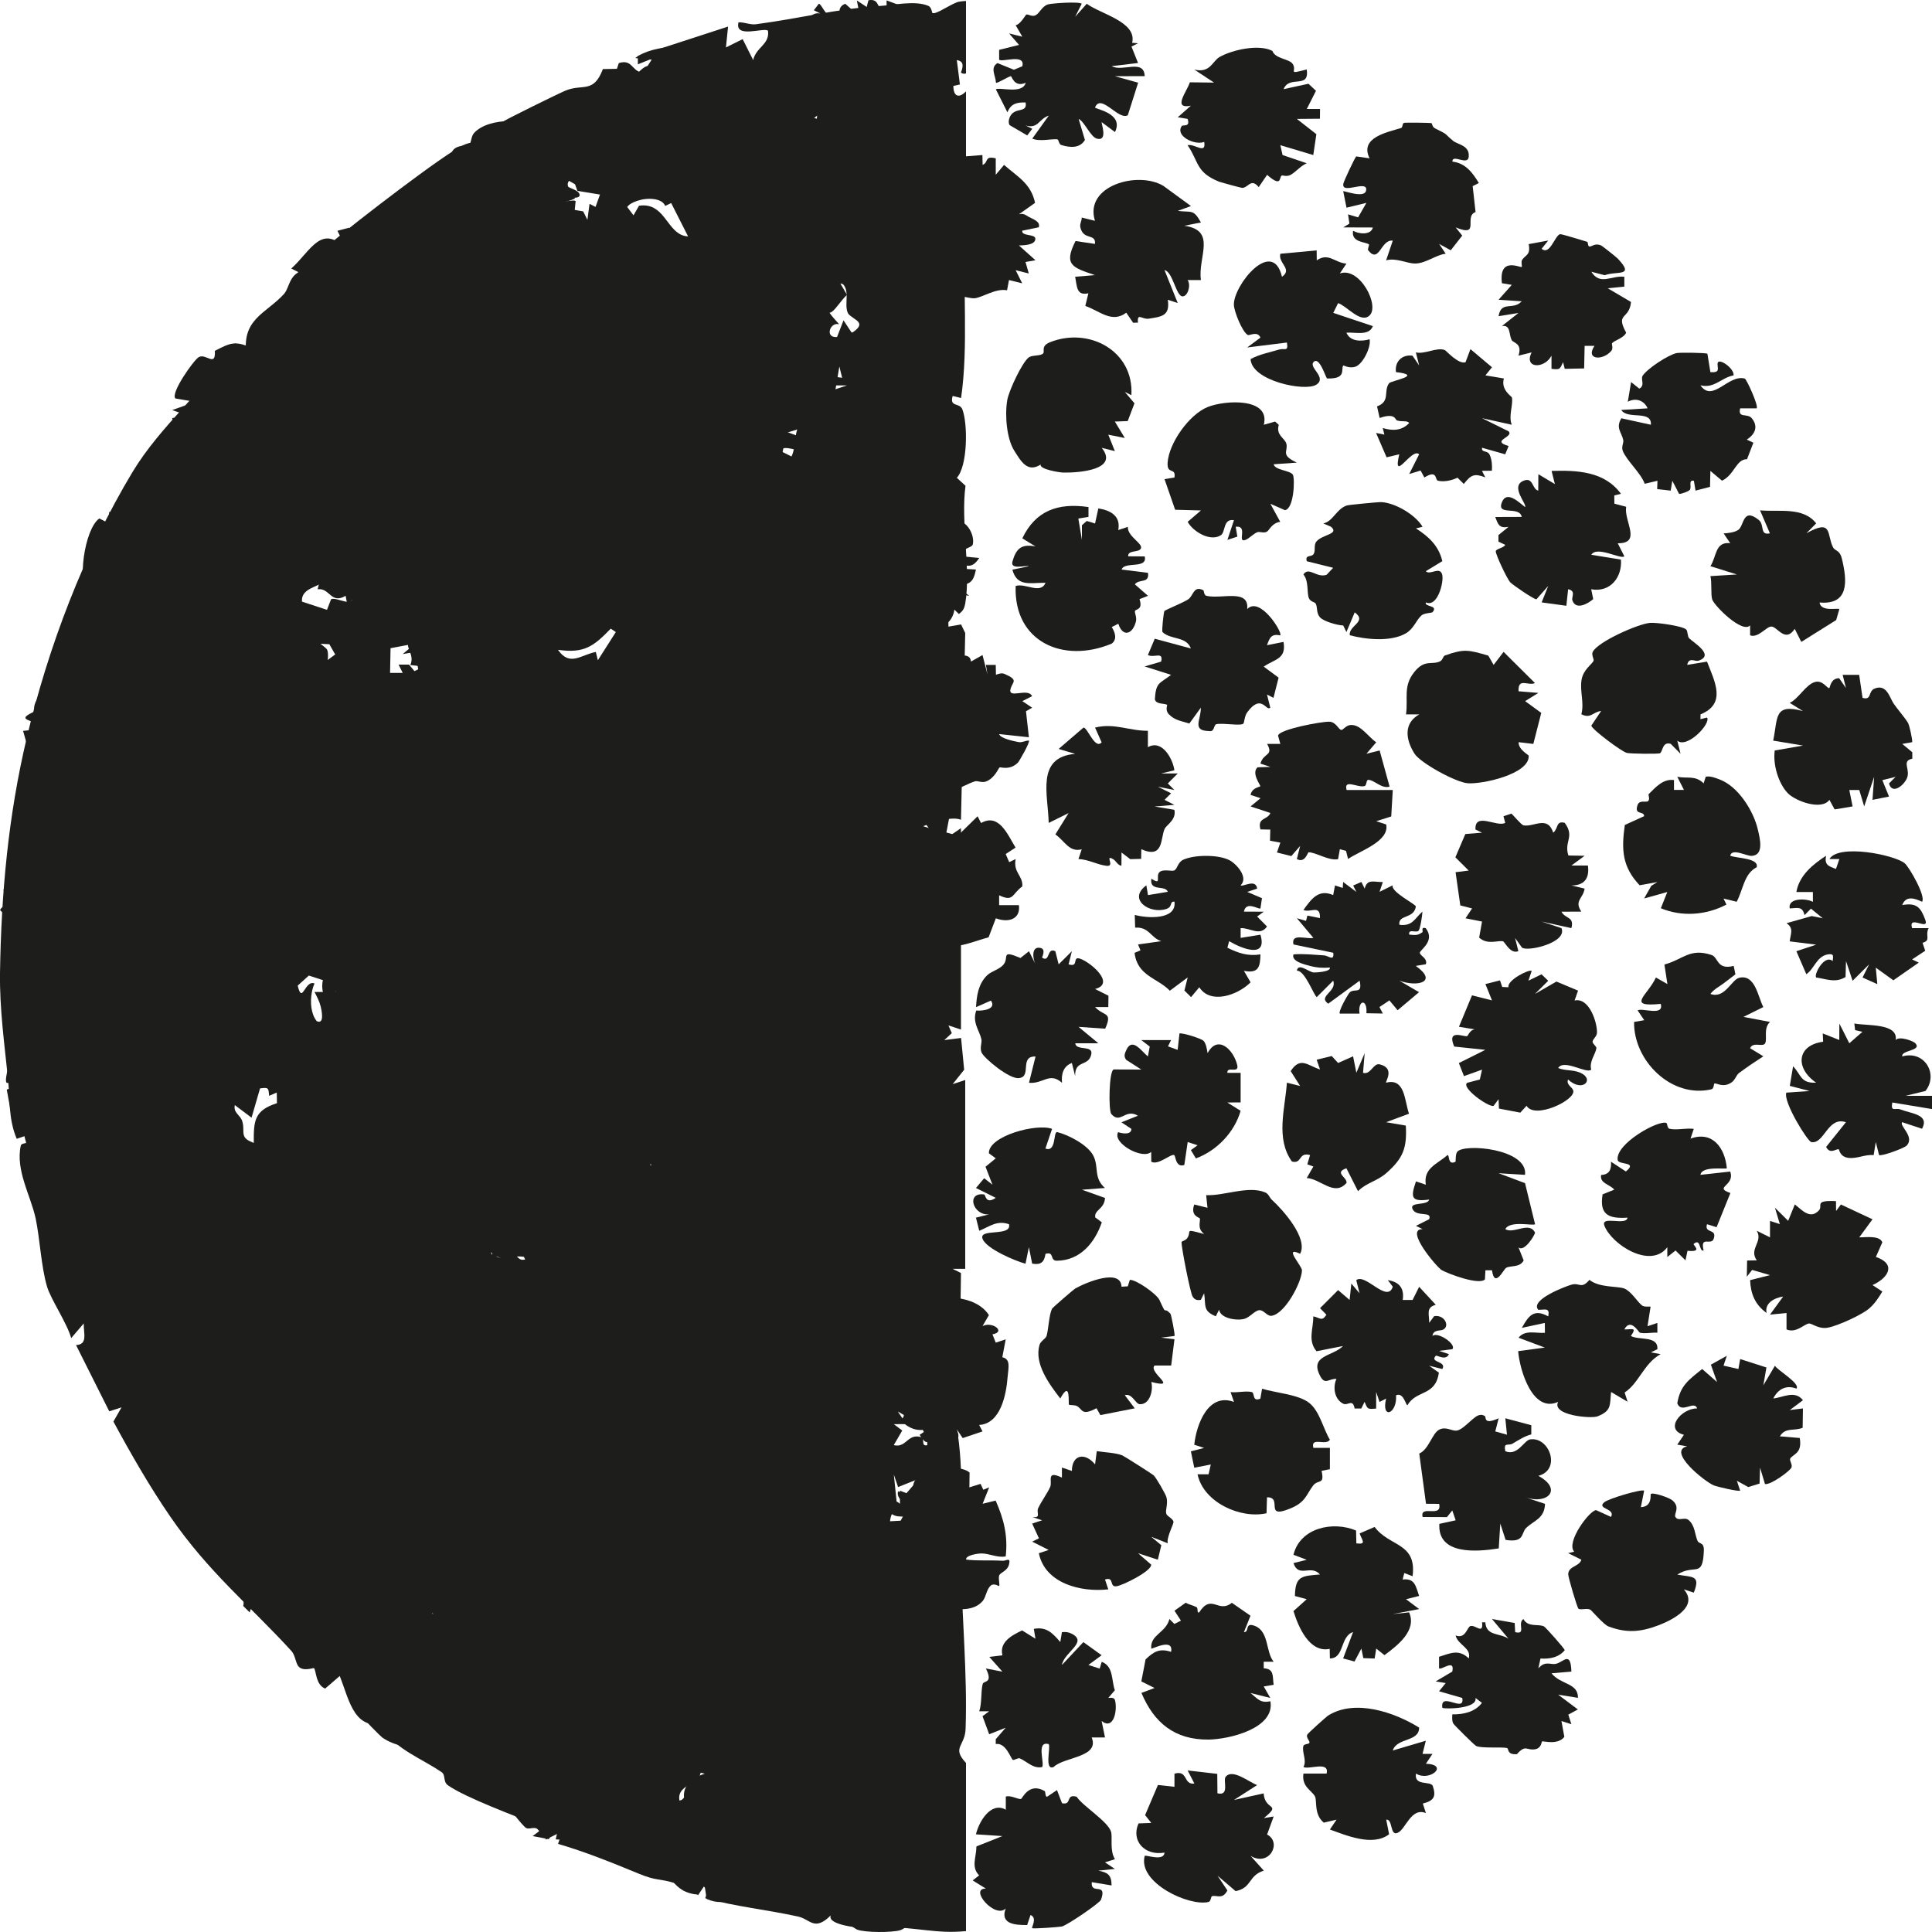 <svg width="20" height="20" viewBox="0 0 20 20" fill="none" xmlns="http://www.w3.org/2000/svg">
<g clip-path="url(#clip0_406_81022)">
<path d="M8.972 0.072L8.99 0.003C9.124 -0.024 9.064 0.131 9.178 0.106V0.004L9.453 0.107L9.418 0.174L9.589 0.175L9.563 0.236L9.654 0.374L9.418 0.549C9.568 0.612 9.57 0.435 9.64 0.425C9.736 0.411 9.778 0.506 9.829 0.566L9.59 0.651L9.827 0.654L9.863 0.856L9.795 0.872L9.863 1.026C9.771 0.972 9.737 1.056 9.675 1.061C9.661 1.062 9.648 0.925 9.59 0.992C9.543 1.046 9.78 1.172 9.726 1.264C9.623 1.23 9.619 1.333 9.575 1.354C9.531 1.375 9.405 1.321 9.417 1.435C9.307 1.388 9.332 1.29 9.349 1.197C9.228 1.166 9.285 1.435 9.246 1.469C9.071 1.474 9.269 1.246 9.058 1.265C9.037 1.267 9.112 1.498 8.889 1.469C8.842 1.463 8.643 1.41 8.645 1.365L8.562 1.401L8.596 1.265L8.442 1.366L8.459 1.197L8.288 1.333L8.322 1.197H8.218L8.254 1.129L8.151 1.163L8.117 0.924L8.356 0.924L8.087 0.784L8.048 0.668L8.108 0.646L8.082 0.584L8.237 0.621L8.322 0.532L8.117 0.515L8.185 0.345L8.39 0.447L8.425 0.346C8.416 0.334 8.25 0.332 8.288 0.26C8.371 0.218 8.391 0.12 8.493 0.14L8.425 0.106L8.476 0.039C8.512 0.039 8.567 0.247 8.698 0.175C8.706 0.17 8.652 0.077 8.75 0.039L8.904 0.175L8.87 0.005L8.972 0.072Z" fill="#1D1D1B"/>
<path d="M7.42 0.562C7.438 0.573 7.53 0.685 7.534 0.702L7.466 0.753L7.638 0.907L7.569 0.94L7.671 1.043L7.5 1.128L7.669 1.165C7.678 1.247 7.67 1.371 7.569 1.367L7.637 1.401L7.584 1.469C7.487 1.42 7.398 1.396 7.294 1.452C7.394 1.548 7.605 1.403 7.6 1.618C7.507 1.724 7.428 1.751 7.294 1.707L7.363 1.792C7.289 1.811 7.244 1.924 7.208 1.945C7.125 1.995 7.222 1.791 7.124 1.809V1.979L6.952 1.979L6.986 1.878H6.849L6.884 1.945C6.731 1.99 6.406 1.884 6.576 1.707C6.469 1.776 6.368 1.674 6.312 1.578C6.271 1.508 6.253 1.427 6.233 1.35C6.39 1.372 6.452 1.288 6.576 1.264L6.559 1.197L6.233 1.264C6.221 1.169 6.248 1.121 6.336 1.162C6.354 1.079 6.315 1.107 6.265 1.075L6.406 0.653C6.549 0.608 6.537 0.74 6.658 0.755L6.746 0.617L6.576 0.601C6.76 0.455 7.229 0.444 7.42 0.562Z" fill="#1D1D1B"/>
<path d="M10.17 1.605L10.172 1.707C10.238 1.68 10.186 1.61 10.308 1.639V1.809L10.394 1.707C10.535 1.831 10.672 1.899 10.715 2.1L10.548 2.218C10.597 2.206 10.614 2.225 10.648 2.244C10.693 2.269 10.774 2.293 10.753 2.353L10.582 2.388C10.573 2.449 10.719 2.418 10.718 2.473C10.717 2.539 10.593 2.539 10.548 2.541L10.719 2.694L10.616 2.712L10.65 2.831L10.514 2.797L10.582 2.933L10.445 2.899L10.425 3.005C10.305 2.982 10.17 3.081 10.086 3.088C10.002 3.094 9.381 2.923 9.452 2.831C9.522 2.837 9.53 2.835 9.52 2.762C9.309 2.798 9.306 2.577 9.281 2.422C9.297 2.404 9.505 2.516 9.52 2.422L9.279 2.334L9.346 2.131L9.554 2.115L9.349 2.081V2.013C9.486 1.983 9.443 1.762 9.657 1.808C9.599 1.784 9.689 1.683 9.699 1.678C9.749 1.66 9.782 1.756 9.81 1.638C9.903 1.681 9.919 1.715 9.948 1.808L9.965 1.621L10.17 1.605Z" fill="#1D1D1B"/>
<path d="M14.418 8.178L14.402 8.452L14.247 8.501L14.35 8.535C14.385 8.711 14.076 8.808 13.955 8.892L13.934 8.808L13.87 8.791L13.852 8.894C13.757 8.914 13.621 8.822 13.547 8.823C13.535 8.823 13.512 8.939 13.425 8.893L13.459 8.757L13.368 8.862L13.219 8.825L13.254 8.723L13.147 8.703L13.15 8.588L13.048 8.586C13.014 8.46 13.12 8.492 13.151 8.416L12.946 8.348L13.049 8.263L12.946 8.229C12.959 8.154 13.042 8.147 13.046 8.14C13.053 8.129 12.95 8.006 13.018 7.943L13.151 7.939L13.048 7.905C13.079 7.79 13.188 7.827 13.117 7.701H13.254L13.23 7.615C13.244 7.549 13.68 7.469 13.759 7.471C13.833 7.472 13.857 7.557 13.887 7.556C13.905 7.556 13.934 7.507 13.984 7.505C14.089 7.5 14.166 7.632 14.247 7.684L14.145 7.803L14.282 7.769L14.385 8.143C14.302 8.169 14.225 8.072 14.163 8.073C14.143 8.074 14.148 8.128 14.129 8.136C14.063 8.162 13.906 8.056 13.94 8.178H14.418Z" fill="#1D1D1B"/>
<path d="M10.814 18.541C10.825 18.548 10.818 18.6 10.839 18.6L10.942 18.531L10.994 18.667C11.102 18.69 11.026 18.566 11.146 18.6C11.207 18.696 11.472 18.856 11.502 18.964C11.518 19.023 11.486 19.158 11.542 19.246L11.439 19.279L11.541 19.347L11.37 19.365C11.468 19.384 11.506 19.408 11.507 19.518L11.302 19.484C11.288 19.622 11.464 19.477 11.398 19.665C11.386 19.7 11.049 19.929 10.993 19.943C10.972 19.948 10.697 19.969 10.685 19.96C10.675 19.952 10.742 19.855 10.668 19.824L10.633 19.928C10.503 19.929 10.351 19.916 10.411 19.756C10.302 19.869 10.026 19.547 10.206 19.551L10.069 19.466L10.136 19.414C10.05 19.326 10.107 19.229 10.108 19.114L10.377 19.007L10.103 18.989C10.133 18.859 10.257 18.646 10.412 18.734V18.598C10.462 18.581 10.537 18.628 10.569 18.623C10.583 18.62 10.651 18.446 10.814 18.541Z" fill="#1D1D1B"/>
<path d="M6.156 4.882C6.183 4.905 6.192 4.973 6.2 5.01L6.235 4.909L6.37 4.908C6.382 5.019 6.42 5.089 6.336 5.18L6.558 5.079C6.628 5.127 6.578 5.208 6.62 5.272C6.642 5.304 6.813 5.436 6.815 5.47L6.474 5.572C6.582 5.717 6.739 5.444 6.815 5.623C6.683 5.634 6.765 5.852 6.69 5.965C6.591 6.115 6.4 6.205 6.268 6.032L6.336 6.236L5.994 6.27L5.977 6.169L5.754 6.27L5.891 6.101C5.775 6.072 5.75 6.214 5.642 6.198C5.555 6.185 5.486 6.086 5.446 6.014L5.549 5.93L5.378 5.964C5.456 5.779 5.252 5.827 5.309 5.623L5.48 5.607L5.275 5.555C5.307 5.448 5.331 5.437 5.446 5.453L5.343 5.419L5.344 5.351L5.413 5.334C5.274 5.166 5.441 5.142 5.481 4.977L5.652 5.078L5.583 4.909C5.632 4.883 5.738 4.913 5.766 4.906C5.794 4.898 5.776 4.845 5.838 4.837C5.9 4.829 6.116 4.848 6.156 4.882Z" fill="#1D1D1B"/>
<path d="M11.198 0.039L11.13 0.174L11.25 0.039C11.394 0.146 11.772 0.226 11.72 0.443L11.781 0.448L11.713 0.482L11.781 0.652L11.508 0.685C11.621 0.747 11.842 0.606 11.85 0.788L11.542 0.789L11.782 0.856L11.675 1.193C11.578 1.249 11.397 0.962 11.336 1.112C11.329 1.129 11.64 1.169 11.542 1.367L11.405 1.265C11.397 1.274 11.474 1.467 11.354 1.435C11.289 1.417 11.226 1.258 11.166 1.231L11.231 1.449C11.178 1.538 11.075 1.529 10.986 1.501C10.958 1.492 10.963 1.444 10.943 1.442C10.886 1.436 10.763 1.468 10.686 1.435L10.857 1.197C10.752 1.231 10.749 1.337 10.617 1.299L10.686 1.333L10.634 1.402L10.451 1.295C10.434 1.266 10.445 1.223 10.462 1.196C10.515 1.109 10.638 1.172 10.617 1.061C10.524 1.057 10.462 1.076 10.429 1.163L10.309 0.925C10.346 0.898 10.585 0.98 10.618 0.857C10.499 0.909 10.474 0.788 10.465 0.789C10.436 0.792 10.323 0.867 10.31 0.856C10.307 0.782 10.246 0.702 10.326 0.653L10.496 0.722L10.583 0.686C10.618 0.551 10.372 0.648 10.343 0.618V0.516L10.549 0.465L10.446 0.346L10.583 0.38L10.514 0.261C10.562 0.254 10.617 0.154 10.624 0.151C10.642 0.144 10.683 0.176 10.718 0.159C10.763 0.138 10.784 0.067 10.847 0.046C10.889 0.033 11.175 0.014 11.198 0.039Z" fill="#1D1D1B"/>
<path d="M4.378 7.845C4.392 7.868 4.382 7.911 4.384 7.939L4.52 7.871L4.555 8.041L4.624 7.94C4.709 7.917 4.702 8.008 4.733 8.031C4.747 8.041 4.812 7.999 4.821 8.059C4.824 8.076 4.789 8.109 4.801 8.135C4.806 8.146 4.938 8.231 4.932 8.314L4.795 8.297L4.966 8.348C4.989 8.47 4.773 8.428 4.706 8.421C4.64 8.414 4.657 8.419 4.658 8.484L5 8.501C4.971 8.55 4.98 8.606 4.965 8.663C4.954 8.705 4.943 8.737 4.927 8.8C4.923 8.815 4.785 9.022 4.763 9.048C4.641 9.187 4.535 9.241 4.352 9.233L4.333 9.131L4.213 9.268L4.196 9.166L4.063 9.235L3.973 9.145L4.076 8.927C3.948 8.894 3.982 9.145 3.887 9.132C3.804 9.121 3.762 9.005 3.67 8.99L3.699 8.929C3.613 8.956 3.502 8.766 3.493 8.704C3.481 8.627 3.541 8.533 3.529 8.45L3.625 8.476L3.734 8.348C3.45 8.412 3.509 8.383 3.601 8.172C3.612 8.147 3.654 8.141 3.657 8.134C3.669 8.104 3.631 8.059 3.647 8.039C3.653 8.03 3.789 7.972 3.819 7.936L3.939 8.007L3.941 7.84C4.02 7.794 4.336 7.779 4.378 7.845Z" fill="#1D1D1B"/>
<path d="M11.268 5.249V5.351L11.163 5.368L11.2 5.589V5.437L11.25 5.393L11.336 5.419L11.37 5.263C11.497 5.283 11.604 5.342 11.576 5.487L11.676 5.454C11.666 5.561 11.872 5.642 11.796 5.693C11.764 5.715 11.673 5.7 11.679 5.759L11.85 5.76C11.882 5.894 11.639 5.808 11.611 5.896L11.884 5.93C11.9 6.045 11.794 5.988 11.748 6.049L11.884 6.168L11.796 6.202C11.835 6.318 11.755 6.302 11.749 6.326C11.745 6.347 11.77 6.391 11.759 6.434C11.724 6.572 11.62 6.596 11.577 6.457L11.509 6.491C11.543 6.546 11.568 6.618 11.508 6.663C11.004 6.873 10.493 6.642 10.514 6.066C10.614 6.033 10.773 6.156 10.823 6.033C10.667 6.031 10.529 6.079 10.48 5.897L10.651 5.862C10.616 5.849 10.455 5.903 10.481 5.812C10.52 5.676 10.575 5.629 10.72 5.657L10.583 5.573C10.72 5.285 10.953 5.203 11.268 5.249Z" fill="#1D1D1B"/>
<path d="M9.109 9.71L9.141 9.796C9.228 9.781 9.457 9.807 9.501 9.88C9.513 9.899 9.484 9.945 9.487 9.947C9.513 9.962 9.59 9.926 9.64 9.983C9.668 10.015 9.669 10.106 9.726 10.137L9.658 10.255C9.707 10.273 9.685 10.121 9.76 10.188C9.769 10.196 9.791 10.376 9.792 10.408C9.794 10.458 9.802 10.51 9.792 10.56L9.692 10.596C9.928 10.588 9.742 10.727 9.729 10.759C9.693 10.847 9.692 10.966 9.598 11.042L9.076 11.209L9.058 11.107L8.922 11.209C8.772 11.089 9.018 11.093 9.007 10.971C8.992 10.956 8.848 11.146 8.713 11.041C8.689 11.023 8.682 10.974 8.653 10.946C8.637 10.932 8.585 10.943 8.571 10.93C8.548 10.906 8.552 10.834 8.528 10.789C8.513 10.761 8.448 10.782 8.458 10.716C8.475 10.595 8.635 10.614 8.63 10.494L8.391 10.528C8.356 10.306 8.397 10.059 8.589 9.917C8.62 9.894 8.801 9.788 8.827 9.783C8.94 9.763 9.001 9.881 9.04 9.727L9.109 9.71Z" fill="#1D1D1B"/>
<path d="M9.487 5.283C9.597 5.101 9.756 5.188 9.897 5.3C9.827 5.333 9.817 5.328 9.829 5.419C9.962 5.317 10.096 5.51 10.071 5.634C10.062 5.677 9.939 5.67 9.966 5.76L10.137 5.776C10.057 5.898 10.008 5.848 9.905 5.838C9.864 5.834 9.77 5.795 9.794 5.878L10.103 5.896C10.074 6.036 10.038 6.048 9.898 6.066L10.034 6.168L9.829 6.135C9.939 6.243 9.869 6.493 9.712 6.476L9.59 6.373C9.602 6.438 9.641 6.536 9.564 6.577C9.479 6.597 9.383 6.624 9.296 6.615C9.231 6.608 9.249 6.545 9.232 6.547C9.056 6.561 8.93 6.605 8.842 6.389L9.007 6.237L8.784 6.338C8.715 6.283 8.698 6.219 8.726 6.138L8.665 6.101L8.87 6.066C8.785 6.011 8.636 6.113 8.601 6.009C8.578 5.941 8.644 5.668 8.767 5.726L8.751 5.664C8.649 5.737 8.716 5.584 8.757 5.553C8.837 5.493 8.906 5.57 8.87 5.351L9.007 5.386C8.991 5.24 9.176 5.129 9.23 5.283L9.279 5.163L9.469 5.18L9.487 5.283Z" fill="#1D1D1B"/>
<path d="M5.674 1.343C5.69 1.424 5.891 1.576 5.892 1.622C5.894 1.72 5.702 1.708 5.685 1.809L5.923 1.776L5.959 1.911L5.839 1.843C5.773 1.932 5.945 1.938 5.993 1.997C6.048 2.095 5.773 2.02 5.754 2.014C5.719 2.145 5.929 2.053 5.959 2.082L5.925 2.422L5.754 2.354L5.891 2.457C5.833 2.578 5.778 2.634 5.632 2.63C5.552 2.628 5.616 2.53 5.514 2.558V2.661C5.451 2.612 5.378 2.668 5.332 2.662C5.289 2.656 5.296 2.531 5.206 2.558L5.156 2.688C5.06 2.659 4.832 2.615 4.868 2.48C4.88 2.435 4.951 2.416 4.931 2.353L4.809 2.492C4.667 2.513 4.692 2.38 4.679 2.362C4.65 2.324 4.585 2.312 4.564 2.226C4.507 1.987 4.615 2.001 4.691 1.823C4.635 1.798 4.608 1.824 4.624 1.741H4.727C4.747 1.68 4.67 1.655 4.67 1.622C4.667 1.489 4.834 1.513 4.858 1.498C4.878 1.485 4.875 1.411 4.908 1.376C5.065 1.207 5.484 1.227 5.674 1.343Z" fill="#1D1D1B"/>
<path d="M15.856 10.051L15.822 10.152L15.958 10.086L16.027 10.153L15.89 10.289L16.112 10.161L16.336 10.255L16.3 10.357C16.45 10.324 16.533 10.578 16.532 10.688C16.532 10.73 16.487 10.757 16.486 10.784C16.486 10.805 16.529 10.834 16.526 10.851C16.515 10.918 16.45 10.987 16.472 11.073C16.425 11.12 16.19 10.959 16.13 11.056C16.2 11.086 16.28 11.072 16.355 11.103C16.514 11.169 16.387 11.317 16.232 11.175C16.211 11.234 16.281 11.252 16.287 11.294C16.302 11.393 15.886 11.589 15.803 11.447L15.738 11.518L15.517 11.476L15.513 11.379L15.461 11.449C15.398 11.458 15.12 11.254 15.189 11.209L15.319 11.175L15.342 11.073L15.155 11.14L15.102 11.005L15.376 10.868L15.054 10.834C14.973 10.646 15.154 10.737 15.188 10.726C15.2 10.721 15.224 10.63 15.308 10.663L15.103 10.629L15.238 10.304L15.445 10.356L15.377 10.187L15.528 10.149L15.551 10.217L15.616 10.22C15.596 10.149 15.832 10.029 15.856 10.051Z" fill="#1D1D1B"/>
<path d="M7.74 3.988C7.797 4.003 7.756 3.926 7.795 3.918C7.935 3.89 8.204 4.095 7.98 4.227L8.219 4.193L8.082 4.329L8.288 4.397L8.082 4.448L8.32 4.536L8.322 4.67C8.306 4.69 8.094 4.589 8.082 4.67L8.322 4.789C8.308 4.838 8.206 4.931 8.196 4.95C8.187 4.966 8.223 5.006 8.202 5.044C8.148 5.142 8.009 5.153 7.938 5.184C7.91 5.197 7.909 5.238 7.883 5.246C7.804 5.273 7.64 5.305 7.568 5.267C7.517 5.241 7.496 5.115 7.466 5.147C7.438 5.178 7.473 5.267 7.345 5.25C7.329 5.248 7.328 5.193 7.305 5.181C7.235 5.145 7.057 5.079 7.021 4.993C6.982 4.902 7.166 4.991 7.123 4.875C6.89 4.895 6.842 4.746 6.85 4.534L7.055 4.568L6.886 4.445C6.881 4.374 6.904 4.29 6.986 4.296L6.918 4.245L7.072 4.058L7.123 4.126L7.128 3.995C7.294 3.939 7.733 3.7 7.74 3.988Z" fill="#1D1D1B"/>
<path d="M13.172 0.527C13.201 0.611 13.346 0.607 13.382 0.662C13.432 0.738 13.316 0.774 13.527 0.719C13.559 0.927 13.346 0.773 13.288 0.923L13.545 0.867L13.623 0.94L13.528 1.128H13.665L13.664 1.229L13.425 1.231L13.627 1.389L13.595 1.605L13.254 1.503L13.277 1.605L13.527 1.69C13.465 1.717 13.421 1.773 13.366 1.807C13.322 1.834 13.28 1.813 13.269 1.817C13.239 1.83 13.275 1.949 13.117 1.81L13.03 1.937C12.95 1.839 12.922 1.945 12.859 1.945C12.847 1.945 12.632 1.886 12.62 1.881C12.378 1.782 12.414 1.68 12.294 1.503C12.367 1.485 12.488 1.604 12.466 1.469C12.368 1.508 12.161 1.407 12.234 1.304C12.245 1.289 12.325 1.32 12.294 1.231L12.192 1.214L12.328 1.094C12.13 1.134 12.291 0.943 12.317 0.852L12.568 0.855L12.363 0.72C12.528 0.761 12.55 0.633 12.625 0.59C12.753 0.517 13.03 0.453 13.172 0.527Z" fill="#1D1D1B"/>
<path d="M11.942 15.272C11.967 15.294 12.066 15.466 12.075 15.499C12.094 15.571 12.06 15.636 12.074 15.672C12.084 15.699 12.144 15.72 12.148 15.755C12.15 15.777 12.072 15.922 12.089 15.976L11.918 15.909L12.022 15.996L11.986 16.146L11.781 16.079L11.917 16.197C11.922 16.264 11.622 16.413 11.557 16.421C11.479 16.431 11.54 16.319 11.439 16.351L11.473 16.453C11.187 16.485 10.818 16.391 10.754 16.079L10.856 16.045L10.685 15.959L10.755 15.925L10.685 15.772L10.788 15.738L10.686 15.704C10.783 15.717 10.725 15.659 10.747 15.613C10.784 15.536 10.839 15.463 10.871 15.394C10.898 15.335 10.824 15.216 10.993 15.296V15.192L11.096 15.227C11.097 15.06 11.229 15.03 11.336 15.159L11.354 15.022C11.432 15.035 11.547 15.038 11.618 15.066C11.636 15.073 11.928 15.259 11.942 15.272Z" fill="#1D1D1B"/>
<path d="M9.21 16.864L9.213 16.964L9.247 16.862C9.368 16.855 9.354 16.975 9.35 17.066C9.478 17.077 9.441 16.954 9.384 16.896C9.521 16.893 9.79 17.068 9.822 17.194C9.832 17.235 9.795 17.278 9.804 17.299C9.809 17.311 9.977 17.354 9.76 17.458L9.864 17.476V17.747L9.692 17.748C9.695 17.815 9.824 17.797 9.863 17.782L9.829 17.986C9.666 17.95 9.484 17.963 9.384 17.816C9.374 18.009 9.62 17.944 9.729 18.076C9.713 18.194 9.665 18.312 9.536 18.226C9.469 18.181 9.442 18.057 9.384 18.189L9.486 18.292C9.272 18.367 9.126 18.228 8.938 18.174L8.905 18.14C8.971 18.093 8.96 18.056 8.938 17.987L8.815 18.188L8.633 18.119L8.665 18.055C8.492 18.07 8.517 17.904 8.493 17.782C8.534 17.796 8.561 17.816 8.608 17.814C8.64 17.812 8.799 17.794 8.801 17.748C8.674 17.685 8.529 17.814 8.425 17.697L8.596 17.679L8.459 17.611L8.562 17.543L8.493 17.492L8.596 17.475L8.493 17.407C8.474 17.312 8.528 17.341 8.596 17.339L8.562 17.203L8.733 17.271L8.631 17.067L8.693 17.094C8.72 16.999 8.868 16.984 8.965 16.941C9.022 16.915 9.042 16.802 9.21 16.864Z" fill="#1D1D1B"/>
<path d="M17.636 8.109L17.658 8.04C17.709 8.032 17.753 8.051 17.799 8.068C17.995 8.14 18.154 8.397 18.198 8.591C18.218 8.679 18.264 8.852 18.134 8.86C18.077 8.863 17.929 8.776 17.911 8.858C17.973 8.886 18.212 8.88 18.185 8.978C18.055 9.042 18.044 9.212 17.978 9.335L17.842 9.302L17.872 9.364C17.664 9.474 17.41 9.493 17.193 9.402L17.26 9.234L17.02 9.301L17.094 9.17L17.157 9.131L16.973 9.164C16.794 8.974 16.783 8.8 16.82 8.54L17.02 8.449C17.019 8.389 16.912 8.444 16.953 8.331C16.971 8.28 17.042 8.307 17.058 8.295C17.087 8.274 17.058 8.23 17.068 8.22C17.14 8.149 17.216 8.06 17.329 8.075V8.177H17.432L17.363 8.041C17.47 8.062 17.549 8.024 17.636 8.109Z" fill="#1D1D1B"/>
<path d="M10.171 13.728C10.271 13.675 10.419 13.787 10.274 13.813L10.308 13.899L10.411 13.865L10.376 14.05C10.466 14.069 10.438 14.162 10.431 14.252C10.417 14.44 10.357 14.739 10.136 14.751L10.171 14.818L9.966 14.887L9.897 14.785C9.952 14.902 9.915 14.902 9.794 14.921L9.811 14.785C9.778 14.864 9.678 14.822 9.655 14.837C9.619 14.86 9.622 15.02 9.52 14.853L9.623 14.785C9.504 14.83 9.406 14.788 9.319 14.7C9.391 14.668 9.344 14.556 9.351 14.55C9.366 14.533 9.48 14.554 9.486 14.479C9.427 14.479 9.339 14.511 9.294 14.546C9.243 14.585 9.303 14.684 9.229 14.649C9.182 14.626 9.215 14.539 9.192 14.511C9.074 14.372 9.164 14.454 9.138 14.381C9.135 14.372 9.006 14.334 9.041 14.24C9.161 14.29 9.288 14.193 9.418 14.189C9.278 14.156 9.167 14.14 9.041 14.206L9.113 13.903L9.246 13.899C9.163 13.742 9.387 13.574 9.515 13.502C9.715 13.39 10.102 13.402 10.237 13.614L10.171 13.728Z" fill="#1D1D1B"/>
<path d="M5.685 8.825L5.719 8.723L5.839 8.721L5.856 8.825C5.952 8.844 5.923 8.79 5.925 8.722C6.093 8.769 6.203 8.82 6.37 8.893C6.412 9.013 6.177 8.927 6.216 9.029C6.271 9.175 6.383 8.912 6.476 9.146C6.501 9.211 6.584 9.514 6.474 9.473V9.539L6.541 9.608C6.458 9.643 6.285 9.52 6.233 9.608L6.488 9.675L6.507 9.744H6.404C6.47 9.857 6.405 10.03 6.269 9.949C6.262 10.188 6.061 10.111 5.916 10.127C5.856 10.134 5.785 10.191 5.739 10.188C5.721 10.188 5.724 10.134 5.693 10.122C5.65 10.105 5.593 10.105 5.534 10.082C5.506 10.07 5.433 9.999 5.525 10.025L5.651 9.984L5.342 9.949L5.375 9.831C5.234 9.78 5.219 9.729 5.175 9.585L5.24 9.523L5.171 9.439H5.342C5.374 9.295 5.199 9.425 5.172 9.405C5.12 9.278 5.139 9.223 5.196 9.107C5.223 9.053 5.374 8.956 5.308 8.894C5.459 8.897 5.554 8.803 5.668 8.723L5.685 8.825Z" fill="#1D1D1B"/>
<path d="M17.02 15.432L16.986 15.602C17.109 15.597 17.082 15.473 17.089 15.466C17.109 15.445 17.28 15.503 17.313 15.532C17.399 15.606 17.324 15.672 17.344 15.704C17.376 15.753 17.437 15.699 17.481 15.736C17.547 15.793 17.545 15.886 17.572 15.949C17.589 15.99 17.643 15.957 17.638 16.058C17.626 16.343 17.543 16.185 17.363 16.3C17.518 16.33 17.608 16.301 17.534 16.487L17.431 16.453C17.585 16.628 17.324 16.765 17.171 16.824C16.985 16.895 16.84 16.908 16.651 16.837C16.603 16.82 16.476 16.671 16.464 16.664C16.43 16.644 16.363 16.67 16.34 16.653C16.326 16.641 16.233 16.325 16.234 16.296C16.237 16.21 16.35 16.218 16.37 16.146L16.233 16.078L16.296 16.063C16.207 15.965 16.457 15.633 16.523 15.633L16.677 15.703C16.728 15.613 16.52 15.622 16.609 15.55C16.655 15.512 16.999 15.411 17.02 15.432Z" fill="#1D1D1B"/>
<path d="M15.407 6.787L15.462 6.883L15.565 6.748L15.89 7.071C15.82 7.104 15.713 7.009 15.72 7.156L15.925 7.173L15.788 7.258L15.955 7.38L15.873 7.701L15.721 7.683C15.716 7.759 15.824 7.814 15.825 7.823C15.836 8.014 15.34 8.121 15.192 8.108C15.07 8.098 14.705 7.899 14.643 7.802C14.549 7.654 14.529 7.485 14.693 7.395H14.555C14.579 7.226 14.521 7.104 14.643 6.954C14.749 6.823 14.82 6.886 14.906 6.847C14.937 6.833 14.937 6.792 14.959 6.785C15.158 6.714 15.204 6.728 15.407 6.787Z" fill="#1D1D1B"/>
<path d="M14.726 5.453L14.658 5.47C14.79 5.555 14.893 5.649 14.931 5.809L14.76 5.913C14.803 5.96 14.906 5.856 14.93 5.95C14.948 6.025 14.882 6.291 14.76 6.236C14.743 6.286 14.895 6.262 14.829 6.338C14.822 6.345 14.743 6.346 14.716 6.37C14.657 6.423 14.638 6.507 14.552 6.557C14.397 6.646 14.142 6.621 13.973 6.576C13.957 6.476 14.158 6.437 14.024 6.339L13.938 6.543L13.905 6.475C13.843 6.473 13.7 6.432 13.664 6.39C13.623 6.342 13.642 6.287 13.619 6.247C13.61 6.232 13.566 6.23 13.55 6.193C13.526 6.136 13.551 6.017 13.493 5.947C13.548 5.861 13.632 5.987 13.733 5.95L13.801 5.878L13.528 5.81C13.507 5.738 13.575 5.771 13.598 5.736C13.622 5.701 13.596 5.643 13.628 5.605C13.689 5.532 13.871 5.53 13.777 5.452L13.699 5.419C13.802 5.395 13.832 5.271 13.941 5.233C13.961 5.226 14.272 5.196 14.299 5.198C14.44 5.204 14.653 5.328 14.726 5.453Z" fill="#1D1D1B"/>
<path d="M9.282 11.753C9.398 11.628 9.548 11.757 9.636 11.857C9.647 11.87 9.63 11.904 9.637 11.915C9.66 11.948 9.733 11.968 9.753 12.052C9.767 12.11 9.749 12.355 9.709 12.4C9.648 12.469 9.595 12.343 9.521 12.366C9.486 12.477 9.663 12.434 9.69 12.471L9.657 12.707L9.521 12.673L9.589 12.843L9.492 12.849L9.486 12.946L9.384 12.912L9.418 13.013L9.229 12.945L9.192 13.016C9.119 12.991 9.037 12.994 8.964 12.977C8.935 12.971 8.942 12.921 8.922 12.918C8.883 12.913 8.745 12.954 8.697 12.925C8.675 12.911 8.67 12.86 8.641 12.841C8.594 12.812 8.529 12.824 8.477 12.774C8.351 12.655 8.176 12.102 8.493 12.162C8.549 12.06 8.312 12.118 8.391 12.027C8.502 11.898 8.688 12.073 8.698 12.06C8.737 11.911 8.583 11.975 8.528 11.873C8.528 11.859 8.739 11.729 8.758 11.726C8.811 11.715 8.85 11.753 8.884 11.754C8.906 11.754 8.901 11.696 8.946 11.675C9.069 11.619 9.248 11.588 9.282 11.753Z" fill="#1D1D1B"/>
<path d="M3.383 6.72C3.411 6.767 3.382 6.86 3.391 6.918L3.493 6.849L3.53 7.241L3.425 7.258L3.529 7.346C3.486 7.58 3.341 7.755 3.117 7.837C3.09 7.8 3.176 7.633 3.049 7.666C3.08 7.804 2.929 7.945 2.946 7.735C2.856 7.698 2.891 7.798 2.855 7.805C2.798 7.815 2.709 7.768 2.638 7.803L2.655 7.632L2.606 7.755L2.433 7.769C2.45 7.581 2.208 7.601 2.159 7.445C2.13 7.354 2.277 7.416 2.261 7.377L2.09 7.258H2.261L2.124 7.19L2.159 7.087L2.219 7.112L2.261 7.054L2.124 6.986L2.364 6.934C2.369 6.918 2.197 6.865 2.231 6.771C2.248 6.727 2.47 6.54 2.523 6.515C2.689 6.439 2.86 6.415 3.037 6.469C3.084 6.483 3.37 6.699 3.383 6.72Z" fill="#1D1D1B"/>
<path d="M0.848 10.606C0.917 10.633 1.014 10.819 1.13 10.712L1.267 10.851L1.233 10.92C1.362 10.844 1.444 11.101 1.404 11.14C1.387 11.157 1.291 11.108 1.302 11.174L1.473 11.209L1.336 11.277L1.473 11.413L1.131 11.414C1.134 11.472 1.246 11.444 1.303 11.463C1.442 11.506 1.416 11.633 1.268 11.618C1.252 11.672 1.319 11.643 1.325 11.658C1.335 11.68 1.318 11.751 1.336 11.788L1.237 11.755C1.226 11.895 1.109 11.878 1.071 11.903C1.04 11.923 1.044 11.97 0.949 11.998C0.862 12.025 0.496 12.075 0.446 11.975L0.548 11.856L0.309 11.958L0.342 11.822L0.273 11.84L0.234 11.69L0.143 11.683L0.07 11.279L0.239 11.227L0.068 11.209C0.039 11.177 0.116 10.926 0.147 10.879C0.153 10.87 0.289 10.735 0.298 10.73C0.358 10.693 0.43 10.732 0.439 10.725C0.455 10.715 0.455 10.647 0.5 10.633C0.553 10.616 0.613 10.662 0.662 10.654C0.72 10.646 0.746 10.565 0.848 10.606Z" fill="#1D1D1B"/>
<path d="M8.014 14.921L8.031 15.057C8.076 14.904 8.418 14.947 8.508 15.021L8.493 15.125C8.611 15.167 8.52 14.986 8.613 15.023C8.623 15.028 8.789 15.156 8.794 15.166C8.816 15.206 8.791 15.264 8.802 15.304C8.811 15.334 8.938 15.379 8.904 15.466C8.803 15.408 8.679 15.438 8.596 15.517C8.63 15.541 8.627 15.587 8.663 15.544C8.723 15.474 8.796 15.524 8.904 15.499V15.84L8.733 15.806L8.8 16.025L8.669 16.082L8.664 16.214L8.528 16.146L8.459 16.248L8.391 16.078C8.39 16.172 8.423 16.321 8.288 16.316V16.18L8.014 16.214L8.082 16.061C7.989 15.981 7.966 16.244 7.894 16.243C7.846 16.181 7.742 16.181 7.696 16.148C7.645 16.112 7.628 16.019 7.584 15.975C7.556 15.946 7.454 15.995 7.466 15.84L7.603 15.772C7.303 15.792 7.428 15.462 7.504 15.288C7.52 15.25 7.628 15.177 7.568 15.125L7.842 15.227C7.848 15.144 7.775 15.083 7.706 15.125V15.023L7.911 15.057L7.876 14.955L8.014 14.921Z" fill="#1D1D1B"/>
<path d="M11.61 13.32L11.675 13.316L11.696 13.249C11.762 13.246 11.974 13.395 12.003 13.458C12.086 13.64 12.034 13.513 12.116 13.599C12.124 13.608 12.167 13.822 12.158 13.83L12.02 13.847L12.158 13.864L12.124 14.136H11.952C11.883 14.207 12.211 14.381 11.918 14.306C11.941 14.393 11.902 14.544 11.797 14.536C11.754 14.533 11.719 14.419 11.644 14.443L11.747 14.579L11.391 14.649L11.351 14.578C11.195 14.66 11.209 14.591 11.151 14.557C11.12 14.54 11.076 14.549 11.066 14.541C11.056 14.534 11.088 14.274 10.976 14.477C10.862 14.329 10.704 14.117 10.761 13.922C10.772 13.883 10.826 13.857 10.834 13.83C10.855 13.755 10.859 13.613 10.89 13.549C10.897 13.535 11.113 13.349 11.132 13.338C11.243 13.275 11.603 13.126 11.61 13.32Z" fill="#1D1D1B"/>
<path d="M17.706 3.853C17.806 3.858 17.781 3.822 17.78 3.767C17.779 3.691 17.956 3.812 17.946 3.886C17.818 3.909 17.748 4.024 17.603 3.989C17.73 4.173 17.891 3.872 18.062 3.919C18.079 3.923 18.206 4.198 18.185 4.227H18.014C17.988 4.335 18.088 4.274 18.134 4.329C18.205 4.416 18.168 4.495 18.083 4.551L18.151 4.583L18.085 4.754C17.971 4.752 17.956 4.916 17.826 4.976L17.706 4.875L17.702 5.04L17.552 5.079L17.535 4.977C17.473 4.966 17.515 5.037 17.494 5.07C17.483 5.086 17.406 5.114 17.382 5.113L17.312 4.977L17.295 5.079L17.155 5.063L17.158 4.977L17.026 5.008C16.988 4.899 16.837 4.766 16.799 4.668C16.782 4.623 16.81 4.586 16.804 4.556C16.787 4.474 16.723 4.432 16.784 4.33L17.09 4.397C17.101 4.24 16.849 4.348 16.783 4.244L17.056 4.227C17.018 4.141 16.929 4.116 16.851 4.159L16.885 3.955L16.97 4.023C17.034 3.989 16.98 3.926 17.005 3.889C17.053 3.816 17.269 3.673 17.357 3.655C17.391 3.648 17.658 3.651 17.675 3.662L17.706 3.853Z" fill="#1D1D1B"/>
<path d="M11.883 7.565V7.735C12.033 7.648 12.145 7.866 12.157 7.974L12.02 8.007H12.192L12.089 8.11L12.157 8.178L11.986 8.144L12.123 8.212L12.055 8.28L12.157 8.332L11.952 8.349L12.157 8.383C12.18 8.485 12.078 8.537 12.057 8.579C12.011 8.675 12.05 8.896 11.815 8.791L11.813 8.891L11.7 8.894L11.61 8.825L11.609 8.962C11.571 8.959 11.553 8.91 11.523 8.894C11.429 8.84 11.549 8.974 11.455 8.963C11.352 8.95 11.267 8.896 11.164 8.893L11.198 8.792C11.067 8.826 11.023 8.705 10.925 8.638L11.062 8.417L10.856 8.519C10.851 8.231 10.72 7.838 11.13 7.804L10.959 7.753L11.216 7.532C11.259 7.53 11.334 7.763 11.404 7.685L11.336 7.532C11.536 7.482 11.685 7.566 11.883 7.565Z" fill="#1D1D1B"/>
<path d="M14.819 1.275C14.826 1.278 14.825 1.314 14.856 1.329C15.006 1.403 14.942 1.376 15.044 1.459C15.088 1.496 15.216 1.504 15.204 1.623C15.195 1.72 15.034 1.589 15.035 1.673C15.17 1.688 15.244 1.787 15.309 1.895L15.245 1.927L15.275 2.195C15.148 2.241 15.331 2.462 15.069 2.354L15.137 2.439L15.018 2.591L14.898 2.525L14.966 2.627C14.869 2.635 14.759 2.729 14.646 2.728C14.565 2.727 14.45 2.666 14.349 2.695L14.418 2.491C14.292 2.476 14.28 2.735 14.164 2.592C14.153 2.58 14.178 2.536 14.171 2.53C14.137 2.502 13.985 2.512 14.007 2.389C14.063 2.422 14.191 2.438 14.212 2.355L13.905 2.354L13.969 2.315L13.955 2.219L14.059 2.25L14.145 2.1L13.939 2.15L13.905 1.98C13.913 1.971 14.138 2.064 14.143 1.963C14.149 1.862 13.88 2.019 13.907 1.899C13.915 1.866 14.027 1.628 14.04 1.619L14.178 1.639C14.07 1.423 14.363 1.369 14.504 1.325C14.524 1.318 14.514 1.275 14.537 1.271C14.551 1.268 14.806 1.27 14.819 1.275Z" fill="#1D1D1B"/>
<path d="M12.386 16.637C12.407 16.648 12.386 16.703 12.414 16.691C12.543 16.491 12.611 16.706 12.752 16.592L12.945 16.726L12.877 16.896C12.939 16.897 12.88 16.788 12.992 16.832C13.139 16.891 13.102 17.105 13.185 17.202H13.082L13.082 17.27C13.194 17.276 13.171 17.355 13.185 17.441L13.082 17.458L13.15 17.577L12.945 17.526C13.016 17.582 13.046 17.635 13.151 17.611C13.201 17.892 12.725 18.005 12.512 18.008C12.159 18.012 11.946 17.833 11.816 17.525L11.952 17.474L11.815 17.406L11.859 17.178C11.942 17.099 12.002 17.06 12.123 17.1C12.151 16.949 11.925 17.075 11.918 17.066C11.904 16.921 12.067 16.907 12.106 16.76L12.157 16.811L12.225 16.777L12.158 16.674L12.275 16.591C12.31 16.612 12.35 16.618 12.386 16.637Z" fill="#1D1D1B"/>
<path d="M6.637 2.601C6.646 2.606 6.643 2.648 6.65 2.651C6.669 2.661 6.717 2.624 6.756 2.632C6.972 2.677 6.96 2.787 6.918 2.967C7.126 2.928 7.172 3.063 7.142 3.24L6.952 3.256C7.137 3.315 7.163 3.413 7.126 3.592L7.026 3.616L7.021 3.784H6.884C6.965 3.887 6.557 4.017 6.488 4.02C6.426 4.022 6.114 3.96 6.105 3.905L6.13 3.784C5.977 3.901 5.957 3.807 6.096 3.716L5.925 3.749C5.965 3.679 5.9 3.641 5.872 3.58C5.837 3.5 5.905 3.415 5.754 3.443C5.727 3.326 5.958 3.38 6.028 3.341C6.008 3.245 5.774 3.326 5.754 3.307C5.733 3.111 5.971 2.765 6.133 2.679C6.206 2.64 6.576 2.569 6.637 2.601Z" fill="#1D1D1B"/>
<path d="M9.103 18.606L9.11 18.666L9.229 18.598L9.261 18.664L9.418 18.633L9.418 18.735L9.521 18.7C9.49 18.814 9.585 18.804 9.623 18.853C9.688 18.937 9.86 19.13 9.658 19.126C9.689 19.198 9.783 19.133 9.794 19.143C9.842 19.189 9.802 19.505 9.764 19.561C9.744 19.59 9.694 19.597 9.678 19.622C9.646 19.672 9.644 19.756 9.616 19.783C9.587 19.812 9.503 19.81 9.455 19.844C9.407 19.878 9.4 19.956 9.317 19.982C9.233 20.007 8.954 20.007 8.872 19.975C8.854 19.968 8.563 19.771 8.547 19.755C8.468 19.674 8.396 19.531 8.392 19.419L8.596 19.381C8.626 19.267 8.465 19.326 8.424 19.26C8.421 19.237 8.543 18.954 8.562 18.928C8.59 18.892 8.642 18.912 8.655 18.895C8.682 18.859 8.735 18.711 8.768 18.685C8.8 18.659 9.08 18.585 9.103 18.606Z" fill="#1D1D1B"/>
<path d="M2.425 8.119C2.439 8.129 2.429 8.175 2.432 8.177C2.449 8.189 2.491 8.124 2.526 8.115C2.647 8.083 3.022 8.297 3.048 8.45L2.877 8.518L3.086 8.538L3.117 8.96L3.014 8.961L3.082 9.011C2.997 9.23 2.891 9.429 2.651 9.504C2.627 9.511 2.366 9.545 2.351 9.542C2.31 9.536 2.353 9.457 2.296 9.472L2.276 9.542L2.056 9.437L2.124 9.336L1.885 9.25C1.866 9.174 1.997 9.175 1.987 9.148C1.95 9.047 1.867 9.162 1.833 9.159C1.721 9.103 1.759 8.975 1.722 8.874C1.735 8.801 1.896 8.827 1.953 8.824C1.988 8.693 1.79 8.785 1.747 8.756L1.902 8.414L2.227 8.381L2.104 8.316L2.095 8.181C2.177 8.148 2.346 8.065 2.425 8.119Z" fill="#1D1D1B"/>
<path d="M9.315 3.376L9.333 3.478L9.369 3.408L9.521 3.444L9.418 3.614L9.571 3.509C9.713 3.492 9.914 3.723 9.727 3.751L9.863 3.921L9.623 3.972L9.863 3.989C9.875 4.078 9.864 4.076 9.794 4.107C9.879 4.159 9.839 4.351 9.804 4.423C9.775 4.484 9.609 4.545 9.76 4.584C9.713 4.718 9.537 4.669 9.526 4.677C9.51 4.688 9.508 4.758 9.468 4.768C9.437 4.776 9.374 4.736 9.33 4.735C9.268 4.733 9.288 4.793 9.264 4.799C9.235 4.805 8.919 4.786 8.892 4.774L8.867 4.675C8.623 4.702 8.607 4.527 8.596 4.33L8.801 4.296C8.714 4.303 8.536 4.292 8.525 4.176L8.578 4.053L8.767 3.99H8.527V3.887L8.801 3.921C8.726 3.794 8.748 3.762 8.596 3.819L8.703 3.549L8.87 3.58L8.801 3.445L9.315 3.376Z" fill="#1D1D1B"/>
<path d="M5.034 17.168C4.982 17.139 4.846 17.172 4.829 17.236L5.103 17.202V17.338C5.002 17.37 4.841 17.208 4.795 17.338L5.103 17.407L5 17.475C5.004 17.59 5.119 17.509 5.034 17.679L4.829 17.611L4.965 17.68L4.93 17.848L4.864 17.815C4.869 17.968 4.784 17.98 4.658 17.917L4.624 18.053L4.539 18.02L4.521 17.781L4.414 18.081C4.268 18.11 4.078 18.072 3.956 17.986C3.939 17.974 3.742 17.774 3.737 17.759C3.724 17.713 3.755 17.666 3.752 17.627C3.748 17.593 3.7 17.567 3.7 17.56C3.701 17.52 3.84 17.533 3.802 17.441L3.666 17.474L3.735 17.424L3.663 17.386L3.7 17.168C3.872 17.239 3.847 17.129 3.735 17.049C3.737 17.002 4.03 16.881 3.975 16.795L4.248 16.794V16.691C4.323 16.753 4.406 16.694 4.466 16.703C4.596 16.722 4.689 16.791 4.799 16.842C4.832 16.857 4.878 16.837 4.9 16.848C4.972 16.884 5.075 17.096 5.034 17.168Z" fill="#1D1D1B"/>
<path d="M12.043 1.924L12.329 2.133L12.192 2.183C12.336 2.202 12.353 2.16 12.432 2.303L12.26 2.337C12.601 2.385 12.397 2.662 12.432 2.899H12.294C12.331 2.95 12.297 3.067 12.243 3.068C12.174 3.07 12.142 2.813 12.055 2.796L12.192 3.137L12.089 3.103C12.113 3.268 12.03 3.278 11.891 3.299C11.822 3.309 11.771 3.232 11.78 3.34L11.73 3.341L11.659 3.237C11.509 3.349 11.389 3.221 11.235 3.167L11.267 3.036C11.142 3.064 11.15 2.966 11.13 2.865L11.335 2.848C11.108 2.77 11.005 2.747 11.134 2.495L11.335 2.525C11.347 2.413 11.216 2.491 11.184 2.355C11.175 2.315 11.199 2.29 11.198 2.252L11.335 2.286C11.221 1.922 11.78 1.766 12.043 1.924Z" fill="#1D1D1B"/>
<path d="M19.246 6.986L19.281 7.224C19.378 7.253 19.337 7.157 19.404 7.129C19.529 7.076 19.561 7.219 19.601 7.281C19.628 7.323 19.732 7.445 19.753 7.486C19.767 7.513 19.799 7.656 19.795 7.683L19.692 7.701L19.796 7.787V7.854C19.676 7.879 19.787 7.968 19.736 8.066C19.693 8.146 19.584 8.221 19.555 8.11L19.623 8.042L19.486 8.076L19.555 8.246L19.384 8.28L19.401 8.042L19.298 8.348L19.247 8.178H19.144L19.178 8.348L18.992 8.379L18.938 8.28C18.857 8.393 18.588 8.293 18.509 8.213C18.408 8.109 18.352 7.912 18.372 7.769L18.665 7.718L18.356 7.667C18.406 7.427 18.361 7.279 18.664 7.361L18.527 7.276C18.622 7.232 18.695 7.082 18.793 7.059C18.874 7.04 18.918 7.135 18.938 7.122C18.944 7.118 18.952 7.019 19.039 7.021L19.109 7.122L19.075 6.986L19.246 6.986Z" fill="#1D1D1B"/>
<path d="M10.719 16.964L10.702 16.862C10.836 16.837 10.897 16.908 10.976 16.998L10.993 16.896C11.031 16.892 11.062 16.895 11.096 16.913C11.266 17.001 11.014 17.103 10.993 17.236L11.215 16.999L11.404 17.135L11.267 17.236L11.384 17.273L11.405 17.203C11.529 17.249 11.504 17.395 11.541 17.497L11.473 17.577C11.496 17.574 11.535 17.571 11.542 17.599C11.57 17.703 11.53 17.915 11.404 17.816L11.439 17.986H11.301C11.386 18.194 11.014 18.186 10.907 18.292C10.808 18.333 10.879 18.084 10.856 18.055C10.721 18.017 10.819 18.261 10.787 18.293C10.693 18.31 10.635 18.237 10.558 18.203C10.54 18.194 10.496 18.225 10.485 18.218C10.463 18.205 10.414 18.037 10.308 18.054V18.004L10.411 17.885L10.24 17.953L10.171 17.766L10.24 17.715H10.137C10.166 17.632 10.153 17.503 10.173 17.432C10.183 17.395 10.284 17.43 10.206 17.272L10.377 17.305L10.241 17.152L10.377 17.136C10.344 16.999 10.471 16.93 10.581 16.878L10.719 16.964Z" fill="#1D1D1B"/>
<path d="M3.398 13.259C3.559 13.168 3.615 13.399 3.751 13.286L3.768 13.388L3.852 13.321L4.066 13.498C4.032 13.574 4.154 13.569 4.11 13.695L4.178 13.66L4.21 13.782L4.145 13.797L4.146 13.864C4.254 13.851 4.197 13.982 4.243 14.054C4.137 14.082 4.22 14.13 4.176 14.216C4.145 14.278 4.067 14.349 3.992 14.343C3.882 14.333 3.909 14.226 3.837 14.205C3.807 14.392 3.952 14.341 4.008 14.46L3.713 14.61L3.665 14.409L3.576 14.616C3.372 14.606 3.212 14.618 3.288 14.375L3.204 14.508L2.981 14.358L3.083 14.273C2.955 14.246 2.828 14.281 2.843 14.102C2.849 14.096 3.017 14.169 3.014 14.085C3.01 13.993 2.82 14.128 2.775 14.017C2.747 13.947 2.854 13.874 2.911 13.864C2.919 13.802 2.786 13.811 2.775 13.795C2.726 13.718 2.833 13.685 2.835 13.678C2.864 13.593 2.842 13.47 2.995 13.422L3.185 13.558C3.214 13.469 3.083 13.471 3.08 13.436C3.077 13.397 3.193 13.235 3.236 13.252L3.305 13.387C3.352 13.37 3.379 13.27 3.398 13.259Z" fill="#1D1D1B"/>
<path d="M16.998 13.514C17.02 13.531 17.06 13.524 17.087 13.526L17.055 13.729L17.157 13.695V13.796C17.099 13.792 17.03 13.809 16.975 13.796C16.965 13.793 16.88 13.638 16.815 13.762C16.895 13.764 16.948 13.734 16.883 13.83C16.966 13.877 17.168 13.824 17.157 13.967L17.089 14L17.191 14.018C17.018 14.112 16.965 14.321 16.818 14.415L16.849 14.511L16.678 14.41C16.663 14.545 16.686 14.604 16.537 14.662C16.472 14.688 16.058 14.652 16.13 14.512C15.867 14.632 15.732 14.187 15.716 13.987L15.992 13.95L15.72 13.848C15.787 13.762 15.901 13.805 15.993 13.797L15.992 13.695L15.754 13.746C15.824 13.621 15.878 13.545 16.027 13.627C16.047 13.532 15.992 13.56 15.924 13.559C15.835 13.456 16.205 13.317 16.267 13.299C16.354 13.274 16.367 13.35 16.454 13.249C16.553 13.331 16.746 13.313 16.813 13.338C16.887 13.367 16.95 13.477 16.998 13.514Z" fill="#1D1D1B"/>
<path d="M19.144 10.8L19.28 10.681L19.204 10.664L19.196 10.595C19.32 10.621 19.652 10.589 19.624 10.766C19.662 10.722 19.808 10.777 19.828 10.8C19.899 10.88 19.678 10.869 19.692 10.936C19.925 10.869 20.069 11.123 19.932 11.294L19.726 11.344H20V11.481L19.589 11.413C19.57 11.516 19.62 11.466 19.67 11.484C19.794 11.531 19.976 11.537 19.897 11.685L19.692 11.617C19.655 11.651 19.825 11.766 19.738 11.859C19.713 11.886 19.475 11.973 19.452 11.957L19.418 11.822L19.396 11.958C19.306 11.948 19.224 11.998 19.134 11.986C19.044 11.974 19.041 11.901 19.035 11.898C19.01 11.888 18.945 11.955 18.904 11.873L19.109 11.617C18.919 11.554 18.886 11.846 18.751 11.823C18.712 11.817 18.457 11.405 18.492 11.311L18.733 11.294L18.528 11.241L18.562 11.038C18.649 11.129 18.637 11.215 18.801 11.208C18.581 11.058 18.599 10.82 18.873 10.784L18.869 10.698L19.04 10.766L19.041 10.596L19.144 10.8Z" fill="#1D1D1B"/>
<path d="M19.717 8.936C19.764 8.975 19.94 9.281 19.897 9.335C19.823 9.3 19.73 9.267 19.692 9.369C19.843 9.342 19.884 9.396 19.931 9.523C19.974 9.642 19.749 9.463 19.794 9.608L19.965 9.608C19.925 9.687 19.994 9.734 19.902 9.76L19.93 9.842L19.794 9.932L19.863 9.965L19.6 10.148L19.418 10.017L19.434 10.188L19.281 10.119L19.349 9.983L19.178 10.153L19.11 9.949L19.105 10.114C19.001 10.178 18.91 10.135 18.801 10.119C18.774 10.089 18.887 9.875 18.972 9.949C18.977 9.897 18.987 9.869 18.921 9.88C18.805 9.9 18.781 10.031 18.699 10.085L18.596 9.847L18.801 9.779L18.527 9.745C18.536 9.667 18.572 9.609 18.494 9.557L18.755 9.483L18.869 9.506L18.747 9.406L18.681 9.473C18.656 9.381 18.617 9.399 18.527 9.404C18.506 9.29 18.706 9.3 18.767 9.336V9.234H18.596C18.626 9.061 18.767 8.948 18.903 8.859C18.886 8.953 18.926 8.966 19.006 8.995L19.041 8.893L18.938 8.893C19.032 8.733 19.608 8.848 19.717 8.936Z" fill="#1D1D1B"/>
<path d="M16.78 5.112L16.711 5.129L16.712 5.214L16.834 5.246C16.809 5.395 16.999 5.626 16.747 5.624L16.815 5.759C16.778 5.794 16.532 5.647 16.473 5.743L16.78 5.793C16.794 5.976 16.669 6.136 16.472 6.1L16.493 6.202C16.433 6.254 16.311 6.318 16.277 6.214C16.266 6.181 16.318 6.116 16.233 6.1L16.215 6.271L15.959 6.236L16.027 6.066L15.905 6.204C15.874 6.203 15.661 6.055 15.636 6.03C15.603 5.998 15.483 5.742 15.484 5.707C15.484 5.681 15.569 5.672 15.582 5.64L15.512 5.607V5.539L15.616 5.454C15.521 5.471 15.509 5.432 15.479 5.352L15.753 5.351C15.729 5.231 15.488 5.347 15.548 5.198C15.6 5.07 15.733 5.209 15.787 5.249C15.811 5.221 15.629 5.036 15.771 4.977C15.874 4.934 15.858 5.064 15.924 5.079L15.925 4.909L16.096 5.011L16.062 4.875C16.328 4.867 16.61 4.879 16.78 5.112Z" fill="#1D1D1B"/>
<path d="M1.233 6.952L1.165 7.054H1.344C1.452 7.159 1.502 7.243 1.37 7.36L1.541 7.327L1.511 7.493C1.644 7.516 1.591 7.752 1.643 7.871L1.473 7.838C1.466 7.896 1.553 7.869 1.573 7.927C1.635 8.103 1.276 8.367 1.096 8.314L1.129 8.212H0.959L0.992 8.314L0.753 8.348C0.812 8.203 0.683 8.173 0.684 8.162C0.688 8.108 0.835 8.054 0.787 8.008C0.732 7.956 0.658 8.14 0.616 8.161C0.488 8.225 0.307 8.098 0.376 7.974L0.279 7.97L0.239 7.804C0.338 7.825 0.375 7.762 0.376 7.667L0.273 7.687L0.239 7.566L0.41 7.548C0.408 7.438 0.117 7.473 0.36 7.364C0.325 7.258 0.453 7.175 0.512 7.07L0.787 7.157L0.666 7.056L0.684 6.969C0.874 6.908 1.041 6.914 1.233 6.952Z" fill="#1D1D1B"/>
<path d="M17.457 6.518C17.472 6.536 17.468 6.588 17.486 6.607C17.53 6.652 17.757 6.783 17.581 6.84C17.547 6.85 17.482 6.799 17.466 6.883L17.671 6.849C17.749 7.053 17.877 7.284 17.604 7.395L17.603 7.445L17.671 7.428C17.715 7.489 17.464 7.754 17.363 7.667L17.397 7.803L17.295 7.7C17.208 7.675 17.215 7.776 17.185 7.797C17.171 7.807 16.875 7.803 16.841 7.794C16.787 7.781 16.482 7.553 16.473 7.512L16.575 7.36C16.485 7.371 16.47 7.443 16.37 7.394C16.402 7.275 16.353 7.161 16.372 7.039C16.389 6.933 16.475 6.882 16.496 6.842C16.505 6.825 16.471 6.781 16.488 6.748C16.543 6.641 16.961 6.457 17.082 6.448C17.147 6.442 17.423 6.48 17.457 6.518Z" fill="#1D1D1B"/>
<path d="M5.921 17.617C5.929 17.623 5.918 17.666 5.941 17.672C5.979 17.682 6.143 17.652 6.195 17.683L6.25 17.849L6.284 17.747L6.541 18.105L6.404 18.155C6.53 18.119 6.616 18.231 6.596 18.344C6.59 18.384 6.523 18.407 6.514 18.449C6.507 18.485 6.552 18.547 6.541 18.564C6.526 18.588 6.303 18.582 6.267 18.65L6.472 18.633L6.358 18.764L6.198 18.701C6.211 18.775 6.367 18.811 6.299 18.886C6.231 18.961 6.07 18.971 5.987 19.055L5.753 19.041L5.805 18.803L5.682 19.039L5.514 19.007L5.582 18.956C5.548 18.893 5.484 18.944 5.446 18.923C5.407 18.901 5.217 18.654 5.207 18.614L5.274 18.531C5.244 18.521 5.108 18.514 5.137 18.446C5.178 18.351 5.437 18.485 5.514 18.377L5.205 18.36L5.209 18.227L5.308 18.207L5.206 18.105L5.377 18.02L5.342 17.936L5.445 17.917L5.377 17.85L5.582 17.849L5.514 17.748L5.921 17.617Z" fill="#1D1D1B"/>
<path d="M12.458 6.111C12.463 6.114 12.462 6.161 12.489 6.168C12.647 6.205 12.933 6.091 12.911 6.305C13.043 6.167 13.281 6.549 13.253 6.577C13.161 6.559 13.144 6.6 13.116 6.679L13.287 6.645C13.318 6.825 13.195 6.822 13.082 6.901L13.236 7.015L13.183 7.224L13.116 7.19L13.15 7.326C13.106 7.368 13.059 7.171 12.909 7.377C12.883 7.414 12.881 7.482 12.871 7.491C12.842 7.518 12.659 7.481 12.591 7.497C12.563 7.504 12.573 7.58 12.518 7.568C12.334 7.565 12.433 7.453 12.431 7.326L12.312 7.49C12.234 7.464 12.163 7.459 12.101 7.395C12.058 7.352 12.086 7.3 12.082 7.297C12.057 7.278 11.967 7.295 11.955 7.239C11.966 7.061 12.002 7.079 12.123 6.986L11.849 6.899L12.02 6.849C12.046 6.739 11.948 6.814 11.883 6.781L11.954 6.612L12.328 6.713C12.28 6.584 12.121 6.626 12.034 6.543C12.025 6.527 12.045 6.351 12.053 6.327C12.058 6.314 12.247 6.241 12.302 6.203C12.354 6.167 12.356 6.057 12.458 6.111Z" fill="#1D1D1B"/>
<path d="M4.898 14.682L4.846 14.818L5 14.785L4.932 14.955C5.038 14.924 4.992 14.743 5.118 14.783L5.342 15.006L5.24 15.091L5.373 15.107L5.377 15.261L5.24 15.296L5.377 15.364L5.206 15.397L5.411 15.482C5.358 15.508 5.33 15.602 5.298 15.626C5.192 15.703 5.109 15.588 5.157 15.807C5.027 15.869 4.917 15.995 4.761 15.976C4.753 15.971 4.851 15.811 4.761 15.807C4.726 16.104 4.596 15.993 4.384 15.977L4.487 15.739L4.316 15.704L4.418 15.773L4.333 15.908L4.144 15.721L4.213 15.704L4.144 15.67L4.213 15.569L4.042 15.602C4.028 15.488 4.079 15.443 4.179 15.501V15.398L3.974 15.432C3.893 15.056 3.929 14.648 4.41 14.694C4.454 14.698 4.488 14.742 4.532 14.742C4.645 14.742 4.756 14.618 4.898 14.682Z" fill="#1D1D1B"/>
<path d="M10.035 15.397L10.151 15.361L10.179 15.422L10.24 15.397L10.172 15.567L10.307 15.534C10.392 15.727 10.435 15.898 10.411 16.112C10.324 16.128 10.242 16.081 10.158 16.081C10.132 16.081 9.995 16.097 10.001 16.145C10.126 16.16 10.256 16.149 10.38 16.157C10.415 16.16 10.466 16.114 10.445 16.196C10.428 16.264 10.356 16.277 10.344 16.308C10.332 16.341 10.352 16.4 10.343 16.419C10.341 16.422 10.289 16.384 10.256 16.414C10.211 16.454 10.209 16.53 10.173 16.573C10.08 16.683 9.925 16.657 9.795 16.657C9.773 16.635 9.849 16.487 9.727 16.521L9.761 16.657L9.51 16.655C9.454 16.586 9.369 16.554 9.418 16.453C9.291 16.513 9.286 16.417 9.216 16.329L9.316 16.215C9.102 16.297 9.031 15.837 9.142 15.752L9.418 15.737C9.386 15.664 9.285 15.737 9.209 15.653C9.154 15.592 9.226 15.485 9.316 15.567V15.431L9.487 15.499C9.301 15.203 9.914 15.13 10.037 15.244L10.035 15.397Z" fill="#1D1D1B"/>
<path d="M9.76 6.849C9.633 6.832 9.683 6.961 9.778 6.917C9.806 6.904 9.809 6.84 9.856 6.817C9.921 6.785 10.047 6.755 10.051 6.849L10.171 6.781L10.223 6.985L10.206 6.883H10.308L10.31 6.985C10.339 6.975 10.369 6.963 10.4 6.977C10.544 7.039 10.485 7.057 10.464 7.122C10.421 7.248 10.642 7.112 10.684 7.207L10.583 7.258L10.685 7.326L10.621 7.363L10.651 7.632L10.343 7.599C10.357 7.646 10.499 7.673 10.544 7.682C10.581 7.689 10.615 7.666 10.651 7.666C10.666 7.682 10.55 7.882 10.538 7.894C10.454 7.979 10.357 7.938 10.348 7.944C10.336 7.95 10.298 8.058 10.204 8.091C10.162 8.105 10.118 8.08 10.093 8.088C9.951 8.134 9.872 8.231 9.693 8.143L9.795 8.074L9.743 8.007L9.641 8.109L9.554 7.939L9.451 7.959L9.35 7.736C9.403 7.728 9.469 7.705 9.453 7.633L9.28 7.652L9.246 7.484L9.316 7.429C9.024 7.291 9.389 7.23 9.555 7.258C9.578 7.134 9.482 7.225 9.405 7.221C9.354 7.218 9.302 7.185 9.247 7.189L9.418 7.121L9.35 6.986L9.623 7.087L9.488 6.904C9.548 6.817 9.705 6.713 9.76 6.849Z" fill="#1D1D1B"/>
<path d="M8.151 10.596L7.98 10.816L8.048 10.868C8.184 10.389 8.517 10.939 8.459 11.186C8.453 11.212 8.392 11.209 8.393 11.223C8.396 11.272 8.482 11.396 8.445 11.448C8.389 11.526 8.219 11.512 8.151 11.447C8.144 11.571 8.274 11.553 8.356 11.549L8.322 11.685L8.083 11.583L8.151 11.821L8.048 11.685C7.928 11.657 8.007 11.769 7.975 11.816C7.948 11.856 7.654 11.906 7.588 11.892L7.569 11.787L7.466 11.855L7.501 11.754L7.364 11.807L7.192 11.584L7.363 11.515C7.297 11.449 7.146 11.574 7.124 11.549C7.105 11.528 7.114 11.399 7.182 11.405L7.158 11.345L7.295 11.311L7.094 11.306L7.055 11.174L7.329 11.242C7.35 11.087 7.11 11.159 7.089 11.14C7.136 11.048 7.125 10.899 7.161 10.823C7.219 10.703 7.497 10.523 7.628 10.501C7.796 10.473 8 10.531 8.151 10.596Z" fill="#1D1D1B"/>
<path d="M12.728 8.905C12.798 8.942 12.928 9.082 12.843 9.165C12.865 9.185 13 9.092 13.014 9.199L12.911 9.233L13.064 9.298L13.048 9.404C13.029 9.417 12.899 9.322 12.877 9.437L13.082 9.438L13.014 9.488L13.116 9.591C13.043 9.696 12.94 9.603 12.843 9.608V9.709L13.048 9.676C13.122 9.924 12.863 9.825 12.724 9.743L12.706 9.811C12.822 9.867 12.914 9.9 13.048 9.88C13.046 10.014 13.025 10.079 12.877 10.05L12.946 10.169C12.811 10.304 12.53 10.4 12.415 10.22L12.33 10.322L12.261 10.254L12.295 10.118L12.11 10.256C11.983 10.123 11.774 10.105 11.745 9.864L11.806 9.838L11.781 9.777L12.021 9.743C11.909 9.705 11.895 9.593 11.751 9.603L11.747 9.471C11.869 9.506 12.183 9.527 12.158 9.334C12.102 9.33 12.145 9.386 12.075 9.409C11.903 9.468 11.668 9.309 11.867 9.165L11.884 9.266L12.089 9.232C12.063 9.157 11.897 9.235 11.919 9.096C12.037 9.173 11.953 9.063 12.008 9.024C12.05 8.994 12.135 9.025 12.159 9.009C12.192 8.987 12.192 8.925 12.251 8.899C12.367 8.847 12.613 8.845 12.728 8.905Z" fill="#1D1D1B"/>
<path d="M13.631 2.695C13.754 2.611 13.816 2.72 13.938 2.729L13.87 2.831C14.077 2.757 14.29 3.172 14.174 3.269C14.082 3.348 13.941 3.166 13.852 3.138L13.802 3.239L14.212 3.376C14.171 3.482 14.029 3.436 13.938 3.444C13.979 3.54 14.097 3.535 14.178 3.512C14.196 3.593 14.107 3.771 14.031 3.796C13.965 3.818 13.908 3.779 13.905 3.784C13.878 3.823 13.944 3.924 13.738 3.918C13.723 3.909 13.657 3.679 13.596 3.75C13.549 3.807 13.741 3.91 13.625 3.983C13.508 4.056 12.956 3.943 12.946 3.717C13.041 3.666 13.141 3.649 13.243 3.618C13.299 3.602 13.339 3.645 13.322 3.546L12.911 3.597L13.048 3.495C13.018 3.423 12.935 3.476 12.918 3.468C12.861 3.44 12.775 3.224 12.773 3.156C12.767 2.954 13.173 2.453 13.271 2.865C13.385 2.786 13.228 2.724 13.254 2.627L13.63 2.592L13.631 2.695Z" fill="#1D1D1B"/>
<path d="M4.144 9.642C4.132 9.71 4.085 9.761 4.162 9.812L4.263 9.689C4.362 9.692 4.388 9.736 4.435 9.811L4.504 9.755C4.668 9.852 4.567 9.936 4.406 9.915L4.35 9.846V9.983C4.403 9.974 4.453 9.958 4.507 9.976C4.589 10.002 4.517 10.084 4.728 9.998L4.829 10.425C4.716 10.376 4.629 10.344 4.521 10.443L4.795 10.46L4.726 10.664C4.632 10.595 4.587 10.518 4.456 10.529L4.418 10.663L4.59 10.611L4.658 10.697L4.59 10.731L4.658 10.8L4.521 10.766C4.544 10.885 4.492 10.849 4.433 10.884C4.354 10.93 4.337 10.903 4.316 10.918C4.292 10.933 4.293 10.998 4.258 11.007C4.223 11.015 3.861 10.989 3.825 10.97C3.806 10.959 3.803 10.915 3.795 10.911C3.773 10.901 3.609 10.946 3.563 10.85C3.574 10.744 3.723 10.859 3.733 10.698L3.464 10.727L3.426 10.597C3.523 10.547 3.674 10.543 3.699 10.425L3.391 10.561L3.391 10.357L3.528 10.356C3.477 10.291 3.623 10.204 3.493 10.203L3.457 10.321L3.358 10.322C3.273 10.091 3.451 9.994 3.532 9.814L3.665 9.846L3.632 9.731L3.767 9.676L3.75 9.778L3.87 9.744L3.836 9.642L4.144 9.642Z" fill="#1D1D1B"/>
<path d="M6.589 10.893C6.595 10.905 6.649 10.906 6.664 10.966C6.684 11.046 6.68 11.127 6.678 11.208L6.49 11.14L6.472 11.226C6.532 11.213 6.576 11.297 6.583 11.299C6.63 11.319 6.698 11.22 6.712 11.412L6.472 11.344C6.462 11.44 6.572 11.47 6.643 11.481L6.488 11.719L6.283 11.617L6.232 11.684L6.301 11.701C6.273 11.758 6.22 11.829 6.148 11.823C6.125 11.822 6.144 11.715 6.061 11.753L6.044 11.854C5.92 11.791 6.109 11.628 5.958 11.65L5.869 11.849L5.548 11.82L5.684 11.548C5.6 11.571 5.495 11.764 5.411 11.718L5.308 11.378C5.338 11.358 5.557 11.443 5.582 11.344C5.526 11.334 5.361 11.351 5.326 11.311C5.274 11.251 5.228 11.117 5.342 11.139L5.299 11.106C5.207 10.96 5.346 10.912 5.479 10.935L5.377 10.816C5.445 10.732 5.508 10.692 5.616 10.731L5.548 10.629C5.957 10.438 6.3 10.426 6.577 10.816C6.597 10.846 6.58 10.878 6.589 10.893Z" fill="#1D1D1B"/>
<path d="M11.712 4.091L11.644 4.057L11.744 4.175L11.674 4.359L11.541 4.364L11.644 4.534L11.473 4.5L11.541 4.67L11.405 4.636C11.586 4.862 11.175 4.895 11.009 4.892C10.97 4.892 10.758 4.858 10.773 4.809C10.635 4.897 10.569 4.775 10.5 4.666C10.422 4.544 10.4 4.302 10.427 4.142C10.444 4.043 10.583 3.747 10.651 3.699C10.686 3.675 10.751 3.687 10.791 3.665C10.828 3.645 10.763 3.586 10.869 3.543C11.273 3.381 11.74 3.633 11.712 4.091Z" fill="#1D1D1B"/>
<path d="M13.083 4.397L13.2 4.364L13.238 4.398C13.206 4.505 13.299 4.534 13.316 4.592C13.338 4.673 13.249 4.708 13.425 4.789L13.185 4.806C13.196 4.868 13.359 4.869 13.384 4.915C13.406 4.954 13.396 5.27 13.301 5.281L13.151 5.215L13.253 5.402C13.166 5.414 13.142 5.487 13.116 5.503C13.082 5.524 13.04 5.499 13.014 5.51C12.969 5.53 12.931 5.575 12.893 5.589C12.8 5.624 12.926 5.437 12.792 5.453L12.809 5.555L12.706 5.589L12.774 5.385C12.66 5.366 12.688 5.507 12.639 5.54C12.527 5.613 12.346 5.499 12.295 5.402L12.432 5.284L12.165 5.277L12.055 4.96L12.158 4.943C12.175 4.833 12.079 4.918 12.087 4.791C12.1 4.587 12.31 4.29 12.503 4.213C12.687 4.14 13.153 4.116 13.083 4.397Z" fill="#1D1D1B"/>
<path d="M3.631 2.422C3.715 2.34 3.854 2.321 3.87 2.456L3.936 2.453L3.956 2.387C4.157 2.449 4.136 2.447 4.246 2.601C4.266 2.629 4.317 2.639 4.329 2.66C4.389 2.764 4.296 3.033 4.451 3.038C4.463 3.104 4.316 3.177 4.316 3.189C4.315 3.206 4.439 3.263 4.418 3.358L4.281 3.376L4.35 3.478L4.178 3.41L4.315 3.512C4.09 3.735 4.118 3.531 4.068 3.485C4.061 3.479 3.878 3.438 3.87 3.444C3.933 3.494 3.846 3.709 3.818 3.716C3.69 3.746 3.781 3.545 3.75 3.546C3.61 3.551 3.74 3.79 3.53 3.714L3.51 3.614L3.36 3.714L3.285 3.548L3.185 3.58L3.253 3.445L3.105 3.448L3.049 3.325C3.144 3.307 3.269 3.368 3.322 3.24L3.071 3.276C2.999 3.258 3.017 2.961 3.051 2.901L3.288 2.916L3.015 2.78C3.218 2.599 3.329 2.297 3.596 2.593L3.493 2.389L3.616 2.357L3.631 2.422Z" fill="#1D1D1B"/>
<path d="M3.244 11.831C3.268 11.86 3.29 11.989 3.281 12.01C3.269 12.038 3.213 12.011 3.219 12.043C3.242 12.154 3.358 11.991 3.39 12.026V12.162L3.185 12.196L3.39 12.213C3.476 12.254 3.463 12.425 3.441 12.502C3.396 12.66 3.305 12.861 3.116 12.775C3.058 12.856 3.209 12.89 3.185 12.911C3.124 12.961 3.009 13.004 2.962 12.912C2.911 13.019 2.923 13.04 2.791 13.081L2.774 12.945C2.724 12.884 2.634 13.088 2.637 13.116L2.55 13.048L2.637 12.844L2.449 13.013C2.441 13.017 2.409 12.837 2.347 13.013L2.124 12.774L2.261 12.639C2.156 12.624 2.023 12.589 2.056 12.469L2.171 12.505L2.329 12.383L2.124 12.4L2.159 12.299L2.022 12.247C2.113 12.084 2.101 11.85 2.361 11.886L2.382 11.785L2.672 11.855L2.638 11.685C2.759 11.655 2.709 11.726 2.774 11.753L2.824 11.657C2.936 11.698 3.167 11.74 3.244 11.831Z" fill="#1D1D1B"/>
<path d="M12.601 18.363L12.603 18.564C12.732 18.596 12.659 18.432 12.687 18.395C12.756 18.303 12.93 18.449 13.014 18.479L12.774 18.633L13.081 18.565C13.094 18.749 13.275 18.664 13.083 18.821L13.185 18.804L13.117 18.991C13.274 19.073 13.14 19.329 12.946 19.212L13.083 19.365C12.921 19.414 12.962 19.544 12.791 19.577L12.604 19.417L12.706 19.57C12.654 19.67 12.592 19.613 12.545 19.63C12.536 19.633 12.535 19.683 12.511 19.689C12.31 19.738 11.775 19.49 11.85 19.212C11.863 19.199 12.049 19.273 12.055 19.178C11.848 19.214 11.706 19.054 11.786 18.876L11.918 18.871L11.854 18.79L11.987 18.478L12.158 18.497V18.361C12.301 18.32 12.247 18.479 12.364 18.463L12.295 18.328L12.601 18.363Z" fill="#1D1D1B"/>
<path d="M6.815 7.462L6.987 7.53C6.906 7.569 6.689 7.418 6.713 7.564L6.988 7.58L7.022 7.684L6.953 7.735L7.081 7.784C7.057 7.906 7.06 7.975 6.986 8.075L6.781 8.008C6.821 8.102 6.931 8.128 7.021 8.144C7.091 8.243 6.686 8.532 6.592 8.55C6.407 8.585 6.176 8.516 5.994 8.484L6.028 8.348L5.96 8.4L5.892 8.365L5.925 8.28L5.864 8.305C5.63 8.065 5.699 7.749 5.806 7.461L6.063 7.462L5.926 7.378C5.961 7.344 5.988 7.303 6.031 7.277C6.042 7.272 6.236 7.188 6.248 7.187C6.439 7.177 6.523 7.181 6.593 7.36C6.679 7.233 6.904 7.319 6.815 7.462Z" fill="#1D1D1B"/>
<path d="M10.891 11.686L10.822 11.89C10.937 11.931 10.901 11.719 10.943 11.719C11.062 11.748 11.258 11.851 11.316 11.96C11.38 12.08 11.316 12.19 11.438 12.298L11.2 12.316L11.439 12.401C11.433 12.518 11.324 12.524 11.338 12.603L11.406 12.653C11.334 12.864 11.183 13.049 10.94 13.051C10.864 13.051 10.919 12.952 10.823 12.98C10.81 13.066 10.775 13.097 10.685 13.081L10.651 12.911L10.616 13.082C10.508 13.053 10.213 12.928 10.172 12.826C10.125 12.71 10.478 12.807 10.445 12.673C10.32 12.63 10.249 12.695 10.137 12.741L10.103 12.605L10.24 12.571C10.071 12.586 9.997 12.339 10.188 12.365C10.204 12.367 10.201 12.473 10.308 12.4L10.103 12.298L10.188 12.197L10.274 12.264L10.202 12.078L10.308 11.991L10.237 11.939C10.23 11.76 10.732 11.626 10.891 11.686Z" fill="#1D1D1B"/>
<path d="M3.206 15.514C3.231 15.525 3.283 15.599 3.376 15.599L3.44 15.535L3.595 15.653C3.616 15.738 3.537 15.686 3.503 15.711C3.476 15.731 3.455 15.804 3.459 15.84L3.548 15.736C3.664 15.754 3.705 15.829 3.699 15.943L3.528 15.993C3.613 16.11 3.583 15.915 3.728 15.981C3.765 16.063 3.781 16.127 3.75 16.216C3.712 16.327 3.69 16.102 3.629 16.199L3.68 16.311L3.767 16.334C3.645 16.387 3.488 16.786 3.356 16.692C3.372 16.659 3.4 16.555 3.339 16.556C3.275 16.558 3.332 16.8 3.202 16.793C3.11 16.788 3.167 16.543 3.185 16.488H2.979C2.983 16.545 3.059 16.531 3.098 16.589C3.137 16.646 3.084 16.976 2.997 16.76L2.911 16.828C2.925 16.709 2.723 16.802 2.74 16.659L2.945 16.488C2.821 16.455 2.775 16.61 2.703 16.642C2.648 16.667 2.611 16.584 2.585 16.692L2.518 16.625C2.557 16.469 2.284 16.369 2.296 16.202C2.303 16.093 2.384 15.828 2.45 15.741C2.592 15.556 3.004 15.421 3.206 15.514Z" fill="#1D1D1B"/>
<path d="M1.507 5.181C1.466 5.243 1.488 5.322 1.559 5.351C1.65 5.387 1.578 5.203 1.663 5.181C1.779 5.151 1.843 5.307 1.854 5.311C1.88 5.32 1.95 5.254 2.022 5.298L2.158 5.521L1.987 5.589L2.193 5.57L2.263 5.774L2.192 5.828L2.296 5.845L2.294 5.964L2.055 5.931L2.226 6.084L2.227 6.152C2.131 6.174 2.179 6.254 2.158 6.339L1.953 6.271L1.936 6.441C1.837 6.376 1.917 6.293 1.782 6.271L1.751 6.368L1.849 6.424L1.679 6.475L1.645 6.373L1.61 6.543C1.503 6.451 1.352 6.589 1.239 6.421L1.268 6.237C1.168 6.212 1.218 6.37 1.161 6.403C1.083 6.448 0.965 6.326 0.994 6.237L1.13 6.339C1.166 6.077 0.976 6.192 0.924 6.155C0.791 6.06 0.872 5.477 1.028 5.367L1.13 5.419V5.299C1.255 5.326 1.348 5.165 1.507 5.181Z" fill="#1D1D1B"/>
<path d="M4.795 6.44L4.761 6.339C4.915 6.33 5.018 6.299 5.158 6.406L5.137 6.509L5.411 6.49C5.493 6.545 5.487 6.598 5.445 6.679H5.583L5.514 6.917L5.617 6.985L5.479 7.003L5.617 7.02C5.631 7.208 5.527 7.287 5.423 7.407C5.406 7.426 5.42 7.471 5.389 7.498C5.308 7.571 5.189 7.55 5.104 7.496C5.06 7.553 5.229 7.666 5.12 7.7C5.038 7.726 5.088 7.629 5.052 7.632L5.017 7.702C4.923 7.62 4.764 7.693 4.71 7.569L4.624 7.599C4.529 7.498 4.806 7.407 4.675 7.361C4.62 7.342 4.611 7.471 4.521 7.429L4.504 7.53L4.316 7.394L4.418 7.327C4.332 7.328 4.242 7.175 4.213 7.104C4.175 7.012 4.356 7.083 4.383 7.088L4.248 6.969L4.384 6.901L4.247 6.884C4.312 6.753 4.117 6.651 4.313 6.609L4.281 6.51C4.45 6.564 4.493 6.325 4.613 6.309C4.696 6.298 4.693 6.465 4.795 6.44Z" fill="#1D1D1B"/>
<path d="M13.552 14.522C13.661 14.607 13.698 14.791 13.767 14.904C13.727 14.971 13.565 14.869 13.596 14.988H13.767L13.767 15.209L13.681 15.226C13.714 15.378 13.646 15.309 13.593 15.379C13.518 15.478 13.517 15.551 13.354 15.617C13.079 15.73 13.286 15.498 13.116 15.5L13.111 15.665C12.844 15.726 12.458 15.554 12.397 15.262H12.511L12.534 15.16L12.363 15.194L12.328 15.024L12.465 14.989L12.363 14.956C12.385 14.744 12.509 14.413 12.774 14.513L12.739 14.411C12.808 14.419 12.894 14.396 12.957 14.41C12.993 14.418 12.958 14.515 13.047 14.479L13.065 14.376C13.2 14.418 13.442 14.435 13.552 14.522Z" fill="#1D1D1B"/>
<path d="M10.788 9.914C10.874 9.968 10.833 9.803 10.925 9.847L10.959 9.983L11.096 9.847L11.062 9.983C11.153 10.01 11.117 9.939 11.147 9.922C11.202 9.892 11.584 10.175 11.336 10.238L11.475 10.308L11.473 10.425H11.336C11.429 10.525 11.52 10.47 11.441 10.649L11.165 10.63L11.37 10.8L11.131 10.8C11.139 10.882 11.318 10.815 11.297 10.914C11.269 11.047 11.124 10.967 11.13 11.14L11.096 11.004C11.007 11.037 10.985 11.119 10.994 11.209C10.864 11.094 10.799 11.223 10.652 11.209L10.72 10.937C10.549 10.931 10.684 11.146 10.55 11.16C10.454 11.178 10.182 10.952 10.16 10.893C10.141 10.842 10.168 10.795 10.159 10.756C10.14 10.67 10.062 10.584 10.106 10.461C10.183 10.467 10.318 10.444 10.258 10.358L10.104 10.426C10.11 10.307 10.128 10.185 10.218 10.097C10.266 10.05 10.352 10.036 10.393 9.979C10.445 9.908 10.358 9.83 10.564 9.917L10.652 9.847L10.72 9.983C10.694 9.937 10.669 9.79 10.771 9.813C10.833 9.826 10.784 9.911 10.788 9.914Z" fill="#1D1D1B"/>
<path d="M15.37 14.658C15.39 14.67 15.35 14.755 15.514 14.682L15.479 14.818L15.6 14.852L15.583 14.682L15.852 14.754V14.849C15.781 14.867 15.72 14.908 15.657 14.945C15.615 14.969 15.562 14.925 15.583 15.023C15.709 15.076 15.778 14.911 15.838 14.901C16.038 14.868 16.166 15.214 15.925 15.278C16.178 15.415 16.024 15.58 15.788 15.5L15.994 15.568C15.988 15.721 15.883 15.737 15.799 15.817C15.745 15.869 15.785 15.973 15.586 15.941L15.531 15.772L15.515 16.029C15.283 16.066 14.881 16.098 14.9 15.775L15.069 15.738L15.034 15.636L14.979 15.705L14.727 15.704C14.695 15.571 14.931 15.72 14.898 15.568L14.762 15.567L14.692 15.047C14.79 15.006 14.826 14.837 14.898 14.8C14.97 14.763 15.027 14.817 15.081 14.809C15.145 14.8 15.235 14.685 15.298 14.654C15.326 14.644 15.341 14.642 15.37 14.658Z" fill="#1D1D1B"/>
<path d="M8.665 2.014L8.596 2.184L8.715 2.115L8.836 2.354C8.756 2.358 8.632 2.323 8.596 2.422C8.693 2.439 8.8 2.337 8.87 2.44L8.665 2.525L8.87 2.644L8.801 2.678L8.87 2.728L8.801 2.746L8.871 2.78C8.869 2.845 8.768 2.875 8.836 2.967L8.699 2.934L8.768 3.052C8.641 3.172 8.569 3.394 8.493 3.07C8.317 3.052 8.526 3.241 8.493 3.274L8.405 3.243L8.376 3.306L8.253 3.274L8.322 3.07C8.197 3.059 8.227 3.26 8.1 3.275C7.93 3.294 7.597 3.127 7.569 2.933C7.584 2.92 7.835 3.005 7.842 2.882C7.847 2.787 7.494 2.937 7.497 2.713C7.498 2.677 7.583 2.719 7.568 2.661L7.452 2.63L7.431 2.524C7.461 2.494 7.709 2.59 7.671 2.457L7.487 2.422L7.467 2.355L7.551 2.286L7.808 2.388C7.822 2.322 7.801 2.311 7.74 2.302C7.679 2.293 7.623 2.355 7.637 2.269L7.826 2.082L7.911 2.184L7.912 2.014L8.048 2.047L8.014 1.912C8.253 1.808 8.439 1.974 8.665 2.014Z" fill="#1D1D1B"/>
<path d="M15.68 16.801L15.685 16.896C15.805 16.925 15.703 16.805 15.77 16.76C15.818 16.85 15.926 16.807 15.984 16.837C15.999 16.844 16.198 17.067 16.198 17.083C16.135 17.159 16.042 17.175 15.947 17.169L15.925 17.271C15.996 17.188 16.049 17.236 16.106 17.224C16.184 17.208 16.26 17.083 16.267 17.304L16.061 17.322C16.157 17.442 16.338 17.42 16.335 17.576L16.13 17.543L16.334 17.696L16.235 17.75L16.267 17.849L16.164 17.816L16.194 17.98C16.126 18.068 15.98 18.021 15.963 18.027C15.958 18.029 15.958 18.096 15.893 18.108C15.802 18.125 15.797 18.053 15.703 18.159C15.595 18.167 15.623 18.1 15.599 18.095C15.54 18.083 15.341 18.1 15.282 18.075C15.266 18.069 15.051 17.856 15.044 17.841C15.028 17.809 15.034 17.78 15.034 17.747C15.148 17.749 15.269 17.723 15.341 17.628L15.274 17.577C15.3 17.691 14.951 17.694 14.931 17.679C14.906 17.503 15.168 17.739 15.137 17.577L14.897 17.508L14.966 17.423L14.862 17.406L15.034 17.304C15.064 17.166 14.922 17.293 14.897 17.27V17.151C15.019 17.112 15.103 17.07 15.205 17.168C15.233 17.056 15.094 17.033 15.068 16.93C15.174 16.971 15.187 16.839 15.224 16.832C15.277 16.821 15.358 16.924 15.342 16.794H15.376C15.385 16.939 15.524 16.902 15.616 16.964L15.445 16.76L15.68 16.801Z" fill="#1D1D1B"/>
<path d="M7.772 5.762L7.793 5.83C7.91 5.764 7.975 5.808 8.078 5.867L8.048 6.032C8.209 5.974 8.239 6.015 8.185 6.169L8.254 6.202C8.152 6.221 7.97 6.204 7.911 6.305L8.212 6.312L8.32 6.563L8.254 6.578L8.356 6.714H8.151L8.288 6.8C8.308 6.867 8.239 6.839 8.221 6.875C8.16 6.999 8.246 7.058 8.048 6.986C8.065 7.181 7.808 7.131 7.688 7.225L7.706 7.123H7.603L7.637 7.225H7.534L7.529 7.094C7.371 7.084 7.294 7.049 7.192 6.934C7.167 6.907 7.089 6.732 7.079 6.723C7.057 6.704 7.006 6.726 6.986 6.691C6.972 6.67 6.945 6.516 6.952 6.51C7.065 6.525 7.091 6.515 7.124 6.408L6.953 6.475L7.02 6.407C6.859 6.117 7.045 6.201 7.169 6.166C7.19 6.16 7.211 6.069 7.295 6.101C7.245 5.979 7.135 6.102 7.055 6.101L7.271 5.901L7.449 6.067L7.501 5.965C7.455 5.96 7.399 5.943 7.364 5.914C7.264 5.832 7.681 5.725 7.638 5.862L7.772 5.762Z" fill="#1D1D1B"/>
<path d="M8.151 13.184L8.188 13.352L8.288 13.354L8.254 13.287C8.273 13.273 8.475 13.302 8.505 13.319C8.543 13.34 8.517 13.389 8.536 13.412C8.583 13.468 8.744 13.457 8.733 13.625C8.64 13.61 8.624 13.649 8.596 13.729L8.767 13.695C8.771 13.841 8.991 14.11 8.733 14.104L8.793 14.223C8.692 14.365 8.552 14.509 8.373 14.547C8.357 14.471 8.431 14.373 8.288 14.376L8.322 14.546H7.945L8.082 14.478L8.047 14.376C7.948 14.452 7.915 14.518 7.777 14.509C7.781 14.403 7.696 14.351 7.603 14.326L7.807 14.155C7.674 14.037 7.652 14.19 7.618 14.237C7.506 14.389 7.316 13.994 7.466 13.985L7.397 13.934C7.449 13.933 7.502 13.94 7.546 13.967C7.562 13.976 7.635 14.163 7.62 13.968C7.704 13.974 7.787 13.959 7.774 13.866L7.66 13.927L7.398 13.848C7.381 13.767 7.466 13.797 7.518 13.797C7.598 13.795 7.666 13.792 7.74 13.832C7.756 13.723 7.705 13.681 7.603 13.696L7.654 13.764L7.434 13.693C7.391 13.602 7.489 13.595 7.492 13.577C7.499 13.54 7.461 13.451 7.508 13.397C7.538 13.362 7.637 13.38 7.654 13.286C7.752 13.34 7.79 13.39 7.91 13.389L7.774 13.219C7.917 13.212 7.971 13.289 8.116 13.287L8.151 13.184Z" fill="#1D1D1B"/>
<path d="M0.925 8.995L0.993 8.859C0.976 8.958 1.074 8.914 1.129 8.944C1.261 9.017 1.305 9.241 1.344 9.354C1.35 9.373 1.392 9.367 1.396 9.386C1.463 9.672 1.363 9.891 1.148 10.084L1.045 9.984L0.96 10.119L0.908 9.984C0.77 10.066 1.001 10.046 0.891 10.102C0.78 10.158 0.858 10.047 0.788 10.051L0.736 10.152C0.605 10.111 0.725 9.871 0.582 9.881L0.616 10.119C0.445 10.165 0.367 10.013 0.265 9.926C0.257 9.919 0.221 9.945 0.213 9.938C0.111 9.841 -0.085 9.612 0.102 9.523L0 9.421C0.039 9.345 0.162 9.363 0.136 9.268L0.034 9.217C0.079 9.14 0.136 9.069 0.203 9.01C0.239 8.978 0.498 8.796 0.445 8.926L0.495 8.927C0.533 8.805 0.69 8.793 0.8 8.829C0.871 8.854 0.843 8.976 0.925 8.995Z" fill="#1D1D1B"/>
<path d="M15.646 8.422C15.653 8.425 15.75 8.541 15.771 8.544C15.879 8.564 16.02 8.438 16.079 8.62C16.134 8.576 16.105 8.493 16.198 8.518C16.305 8.663 16.188 8.711 16.236 8.856L16.404 8.859L16.267 8.96H16.438C16.456 9.091 16.402 9.167 16.267 9.166L16.404 9.199C16.389 9.301 16.293 9.324 16.37 9.437L16.164 9.438C16.206 9.516 16.299 9.486 16.267 9.608L15.959 9.54L16.164 9.608C16.23 9.757 15.812 9.856 15.755 9.809L15.684 9.71L15.718 9.846C15.635 9.882 15.578 9.748 15.558 9.744C15.499 9.734 15.397 9.783 15.312 9.706L15.342 9.54L15.171 9.506L15.239 9.404L15.117 9.373L15.068 9.029L15.204 9.012L15.066 8.875L15.169 8.634L15.342 8.62L15.274 8.587C15.264 8.401 15.499 8.567 15.582 8.518L15.564 8.45L15.646 8.422Z" fill="#1D1D1B"/>
<path d="M14.957 3.624C14.969 3.628 15.098 3.775 15.171 3.75L15.222 3.614L15.445 3.802L15.377 3.886L15.568 3.918C15.534 4.036 15.649 4.103 15.651 4.114C15.667 4.188 15.613 4.308 15.65 4.397L15.342 4.329L15.617 4.465C15.676 4.526 15.424 4.561 15.617 4.617L15.582 4.703L15.342 4.635C15.334 4.69 15.399 4.657 15.422 4.71C15.444 4.759 15.448 4.819 15.444 4.873L15.341 4.874L15.376 4.942C15.261 4.898 15.228 4.915 15.153 5.01L15.088 4.945C15.03 4.973 14.948 4.992 14.885 4.976C14.852 4.967 14.883 4.857 14.745 4.943L14.706 4.871L14.588 4.907L14.691 4.703C14.616 4.627 14.412 5.014 14.485 4.703L14.354 4.734L14.245 4.482L14.331 4.499L14.314 4.431C14.414 4.461 14.51 4.461 14.588 4.379C14.564 4.348 14.51 4.371 14.459 4.351C14.443 4.345 14.445 4.27 14.282 4.327L14.255 4.207C14.397 4.154 14.318 4.05 14.38 3.967C14.4 3.94 14.743 3.886 14.451 3.852C14.436 3.743 14.515 3.667 14.622 3.682L14.691 3.783L14.657 3.648C14.751 3.67 14.874 3.591 14.957 3.624Z" fill="#1D1D1B"/>
<path d="M17.858 10.168C17.806 10.21 17.746 10.236 17.706 10.289C17.854 10.344 17.924 10.142 18.004 10.122C18.172 10.082 18.199 10.325 18.254 10.425L18.048 10.527L18.323 10.579C18.251 10.645 18.298 10.757 18.272 10.801C18.248 10.843 18.147 10.78 18.117 10.851L18.254 10.935C18.17 10.989 18.081 11.049 18.001 11.109C17.975 11.128 17.962 11.18 17.925 11.205C17.836 11.266 17.769 11.207 17.747 11.217C17.741 11.22 17.742 11.27 17.718 11.276C17.301 11.374 16.909 10.978 16.916 10.579L17.021 10.561L16.953 10.46C16.994 10.428 17.229 10.526 17.192 10.392C16.827 10.429 17.057 10.304 17.142 10.119L17.261 10.187L17.23 9.985C17.424 9.932 17.492 9.811 17.718 9.886C17.79 9.91 17.77 10.044 17.947 9.999L17.965 10.086C17.93 10.115 17.893 10.14 17.858 10.168Z" fill="#1D1D1B"/>
<path d="M14.691 17.884C14.691 18.035 14.46 17.986 14.418 18.121L14.76 18.02L14.726 18.156H14.829L14.761 18.258C15.007 18.268 14.798 18.448 14.658 18.36C14.637 18.49 14.801 18.435 14.831 18.485C14.869 18.596 14.846 18.641 14.729 18.67L14.761 18.769C14.607 18.706 14.552 18.937 14.469 18.973C14.386 19.01 14.421 18.829 14.35 18.837L14.38 18.988C14.211 19.119 13.932 18.998 13.767 18.939L13.836 18.837L13.704 18.868C13.602 18.786 13.634 18.645 13.614 18.6C13.586 18.537 13.472 18.5 13.493 18.36L13.733 18.36C13.764 18.226 13.553 18.322 13.493 18.292C13.531 18.222 13.476 18.144 13.492 18.076C13.498 18.049 13.557 18.059 13.556 18.037C13.556 18.017 13.52 17.988 13.532 17.958C13.537 17.944 13.731 17.771 13.746 17.761C14.024 17.584 14.434 17.724 14.691 17.884Z" fill="#1D1D1B"/>
<path d="M5.343 3.649L5.172 3.733L5.292 3.818L5.361 3.715C5.524 3.685 5.594 4.099 5.586 4.212C5.575 4.345 5.481 4.366 5.583 4.465L5.343 4.5L5.448 4.586L5.412 4.689L5.309 4.67L5.343 4.772L5.241 4.806L5.172 4.67L5.206 4.874C5.079 4.819 5.029 4.935 5.009 4.94C4.936 4.96 4.619 5.002 4.6 4.893L4.692 4.739C4.578 4.722 4.471 4.927 4.384 4.755C4.335 4.657 4.628 4.73 4.589 4.602L4.281 4.671L4.179 4.33C4.282 4.302 4.431 4.428 4.487 4.296C4.379 4.299 4.235 4.309 4.179 4.194L4.384 4.125C4.393 4.069 4.291 4.083 4.281 4.039C4.257 3.939 4.51 3.867 4.418 3.751L4.524 3.769C4.541 3.76 4.561 3.623 4.624 3.683C4.645 3.702 4.523 3.809 4.658 3.784L4.71 3.58L4.727 3.682C4.897 3.498 5.135 3.584 5.343 3.649Z" fill="#1D1D1B"/>
<path d="M7.978 8.829L7.945 8.927C8.03 8.911 8.282 9.06 8.117 9.08L8.169 9.131L8.133 9.2C8.066 9.212 7.956 9.101 7.98 9.233C8.053 9.211 8.277 9.244 8.253 9.352C8.227 9.476 7.906 9.259 7.912 9.472C7.992 9.43 8.08 9.431 8.168 9.437C8.378 9.453 8.168 9.591 8.083 9.625L8.219 9.642L8.165 9.709C8.085 9.728 7.951 9.543 7.877 9.71C8.008 9.694 8.132 9.725 8.117 9.88L7.98 9.847L8.014 9.981C7.904 9.999 7.743 10.131 7.634 10.069C7.623 10.063 7.598 9.887 7.483 9.881L7.534 9.982C7.346 10.01 7.29 10.175 7.09 10.05L7.158 9.949L6.918 9.829L6.934 9.75C6.971 9.76 7.093 9.772 7.09 9.711L6.85 9.591L7.055 9.573L6.919 9.489L7.056 9.437L6.987 9.352L7.055 9.319L6.919 9.233L7.09 9.165L6.919 9.131C6.953 8.932 7.1 8.867 7.244 8.757L7.364 8.825L7.329 8.723C7.421 8.71 7.515 8.693 7.607 8.708C7.647 8.715 7.678 8.763 7.723 8.775C7.774 8.788 7.893 8.742 7.978 8.829Z" fill="#1D1D1B"/>
<path d="M2.019 14.071L2.021 14.205L2.158 14.069C2.16 14.184 2.386 14.099 2.331 14.306L2.487 14.341C2.447 14.483 2.527 14.431 2.565 14.498C2.599 14.555 2.618 14.633 2.636 14.697L2.501 14.751L2.517 14.818C2.589 14.744 2.69 14.851 2.605 14.905L2.398 14.921L2.569 14.955C2.533 15.328 2.173 15.455 1.842 15.361C1.832 15.357 1.684 15.308 1.661 15.299C1.439 15.213 1.459 15.155 1.336 14.972L1.439 14.887L1.345 14.869L1.363 14.825C1.226 14.807 1.296 14.482 1.333 14.39C1.348 14.354 1.531 14.116 1.556 14.101C1.668 14.033 1.892 14.045 2.019 14.071Z" fill="#1D1D1B"/>
<path d="M14.11 11.106C14.191 11.129 14.216 11.002 14.282 11.018C14.446 11.057 14.338 11.198 14.349 11.208C14.546 11.157 14.538 11.393 14.586 11.529L14.349 11.617L14.553 11.652C14.566 11.884 14.526 11.99 14.35 12.145C14.252 12.23 14.148 12.241 14.058 12.331L13.938 12.094C13.804 12.14 13.95 12.188 13.939 12.246C13.812 12.39 13.672 12.203 13.527 12.195L13.596 12.076L13.533 12.053L13.562 11.957C13.437 11.924 13.482 12.052 13.374 12.024C13.203 11.787 13.303 11.476 13.322 11.208L13.459 11.242L13.361 11.088C13.462 10.934 13.536 11.03 13.665 11.071L13.63 10.97L13.786 10.932L13.852 11.004L14.007 10.935L14.041 11.105L14.127 10.902L14.11 11.106Z" fill="#1D1D1B"/>
<path d="M18.801 5.418L18.699 5.521C18.974 5.366 18.908 5.531 18.975 5.665C18.996 5.707 19.044 5.689 19.067 5.783C19.125 6.021 19.14 6.263 18.836 6.237C18.849 6.337 19.025 6.291 19.041 6.305L19.008 6.419L18.647 6.645L18.579 6.51C18.481 6.658 18.4 6.489 18.339 6.486C18.286 6.483 18.203 6.608 18.117 6.577V6.474C18.036 6.561 17.748 6.273 17.725 6.206C17.708 6.158 17.723 6.026 17.706 5.964L17.98 5.947L17.706 5.861C17.772 5.76 17.753 5.605 17.911 5.623L17.843 5.522C17.89 5.519 17.956 5.512 17.995 5.485C18.057 5.441 18.039 5.249 18.206 5.382C18.27 5.433 18.213 5.545 18.322 5.521L18.22 5.283C18.411 5.302 18.666 5.243 18.801 5.418Z" fill="#1D1D1B"/>
<path d="M5.141 13.007C5.195 13.05 5.27 12.953 5.292 12.953C5.32 12.953 5.353 13.031 5.398 13.04C5.452 13.05 5.566 12.987 5.651 13.048C5.635 13.145 5.539 13.137 5.583 13.286L5.719 13.098C5.847 13.046 6.04 13.505 6.061 13.612C6.074 13.678 5.973 13.697 5.933 13.683C5.926 13.68 5.882 13.539 5.822 13.678C5.817 13.689 5.988 13.821 6.027 13.798C6.041 13.834 5.917 14.064 5.904 14.072C5.869 14.095 5.806 14.085 5.776 14.102C5.74 14.122 5.763 14.175 5.745 14.195C5.718 14.226 5.542 14.259 5.496 14.306C5.46 14.315 5.478 14.126 5.377 14.171L5.403 14.291C5.243 14.465 5.147 14.25 5.116 14.241C5.077 14.231 5.028 14.273 5.005 14.266C4.994 14.262 4.899 14.087 4.832 14.1L4.931 13.933L4.761 13.967L4.724 13.85C4.77 13.812 4.814 13.853 4.794 13.762H4.692V13.661L4.931 13.524C4.779 13.494 4.787 13.646 4.657 13.626C4.629 13.478 4.703 13.545 4.731 13.523C4.85 13.432 4.772 13.403 4.657 13.387L4.766 13.121L4.965 13.149L4.897 13.048L5.07 13.068L5.103 12.946L5.141 13.007Z" fill="#1D1D1B"/>
<path d="M17.252 11.626C17.26 11.63 17.258 11.679 17.283 11.685C17.356 11.702 17.456 11.675 17.534 11.686L17.5 11.787C17.726 11.704 17.857 11.881 17.876 12.094C17.862 12.107 17.617 12.066 17.603 12.162L17.911 12.128C17.965 12.277 17.733 12.288 17.913 12.35L17.77 12.704L17.671 12.673C17.639 12.775 17.78 12.712 17.739 12.826C17.713 12.897 17.597 12.787 17.636 12.945C17.586 12.962 17.61 12.811 17.533 12.877C17.521 12.888 17.636 12.965 17.469 12.948L17.448 13.047L17.345 12.945L17.26 13.013V12.911C17.088 13.141 16.685 12.885 16.609 12.689C16.566 12.578 16.837 12.694 16.848 12.605C16.647 12.618 16.556 12.572 16.59 12.364L16.711 12.315C16.663 12.258 16.559 12.252 16.575 12.163C16.66 12.16 16.683 12.105 16.677 12.026L16.831 12.127C16.96 12.022 16.755 12.063 16.746 12.008C16.721 11.838 17.178 11.586 17.252 11.626Z" fill="#1D1D1B"/>
<path d="M19.006 12.434L19.007 12.536L19.057 12.469L19.384 12.622L19.247 12.809C19.315 12.81 19.455 12.786 19.486 12.86L19.419 13.012C19.631 13.084 19.553 13.227 19.384 13.303L19.486 13.37C19.448 13.433 19.407 13.496 19.35 13.545C19.276 13.61 19.026 13.725 18.921 13.744C18.824 13.762 18.756 13.696 18.724 13.701C18.673 13.71 18.591 13.804 18.494 13.762V13.592L18.323 13.609L18.459 13.422C18.367 13.435 18.264 13.492 18.288 13.592C18.167 13.505 18.123 13.393 18.117 13.252L18.323 13.2L18.138 13.146L18.083 13.217L18.086 13.049L18.186 13.047C18.101 12.926 18.254 12.857 18.186 12.741L18.323 12.809L18.323 12.639L18.425 12.672L18.374 12.502L18.511 12.638L18.58 12.468C18.65 12.522 18.739 12.631 18.831 12.528C18.873 12.48 18.774 12.423 19.006 12.434Z" fill="#1D1D1B"/>
<path d="M2.591 3.595C2.601 3.599 2.601 3.636 2.609 3.639C2.683 3.669 2.729 3.58 2.793 3.782L2.911 3.751V3.885L2.809 3.92L3.014 3.887C2.965 4.086 3.208 4.099 3.101 4.33C3.069 4.389 2.862 4.266 2.826 4.227C2.807 4.426 2.866 4.326 2.925 4.33C2.948 4.331 2.938 4.378 2.973 4.396C3.004 4.412 3.14 4.376 3.111 4.512C3.103 4.548 3.048 4.571 3.036 4.602C3.023 4.636 3.05 4.669 3.018 4.721C2.951 4.832 2.773 4.926 2.639 4.908C2.635 4.841 2.666 4.787 2.57 4.807V4.977L2.284 4.979L2.227 4.773C2.112 4.966 1.957 4.853 2.022 4.671L1.919 4.705L1.782 4.33C1.811 4.302 2.005 4.422 2.022 4.33L1.783 4.245L2.022 4.16L1.816 4.125C1.762 4.071 2.003 3.731 2.056 3.698C2.131 3.652 2.234 3.808 2.224 3.632C2.379 3.552 2.43 3.526 2.591 3.595Z" fill="#1D1D1B"/>
<path d="M14.038 15.844L14.041 15.977C14.152 15.991 14.098 15.944 14.075 15.874L14.23 15.807C14.384 16.014 14.668 15.967 14.623 16.317L14.537 16.284L14.52 16.351C14.65 16.336 14.655 16.423 14.691 16.521L14.555 16.555L14.691 16.657L14.418 16.709L14.587 16.691C14.67 16.879 14.468 17.033 14.332 17.134L14.247 17.066L14.23 17.169L14.113 17.165L14.093 17.066L14.022 17.2L13.904 17.168L14.007 16.895C13.87 16.94 13.919 17.168 13.767 17.168L13.765 17.069C13.558 17.112 13.443 16.85 13.39 16.678L13.527 16.555L13.405 16.522C13.408 16.311 13.478 16.315 13.664 16.299C13.571 16.191 13.442 16.34 13.39 16.181L13.527 16.147L13.39 16.095C13.457 15.817 13.796 15.742 14.038 15.844Z" fill="#1D1D1B"/>
<path d="M4.453 11.685L4.555 11.6L4.485 11.565C4.479 11.526 4.541 11.351 4.624 11.379L4.641 11.549L4.71 11.413L4.727 11.515L4.829 11.447L4.85 11.548C4.924 11.51 4.954 11.542 5.001 11.6L4.932 11.719C5.154 11.607 5.132 11.716 5.001 11.855L5.104 11.838L5.206 12.025L5.035 12.043L5.206 12.162L5.001 12.179L5.171 12.231C5.182 12.342 5.184 12.478 5.036 12.4L5.069 12.536L4.965 12.516L4.863 12.705L4.71 12.604L4.727 12.655C4.643 12.806 4.185 12.698 4.085 12.596C4.06 12.57 4.061 12.519 4.038 12.489C4.011 12.453 3.958 12.443 3.948 12.425C3.928 12.392 3.949 12.343 3.929 12.308C3.921 12.293 3.874 12.292 3.86 12.257C3.835 12.195 3.811 11.992 3.817 11.922C3.823 11.858 3.937 11.546 3.974 11.515C3.98 11.51 4.052 11.5 4.042 11.539L4.041 11.592L4.144 11.617L4.111 11.481L4.178 11.549C4.24 11.267 4.499 11.42 4.453 11.685Z" fill="#1D1D1B"/>
<path d="M6.672 12.069C6.689 12.079 6.664 12.133 6.695 12.128C6.729 12.128 6.682 12.064 6.762 12.056C6.787 12.053 7.051 12.107 7.079 12.12C7.176 12.161 7.183 12.284 7.313 12.296L7.324 12.395L7.192 12.502L7.329 12.434L7.355 12.521L7.226 12.639L7.431 12.69L7.158 12.673C7.146 12.86 7.42 12.728 7.431 12.741C7.477 12.87 7.315 12.889 7.297 12.916C7.291 12.927 7.34 13.086 7.255 13.147L7.089 13.116L7.191 13.251C7.075 13.335 7.011 13.343 6.867 13.286L6.849 13.388C6.615 13.374 6.346 13.419 6.199 13.201L6.336 13.15L6.13 13.116L6.163 13.018L6.059 12.928C6.055 12.884 6.13 12.69 6.199 12.707L6.096 12.639L6.165 12.52L6.098 12.489L6.171 12.238C6.225 12.197 6.319 12.238 6.361 12.222C6.406 12.204 6.496 11.958 6.672 12.069Z" fill="#1D1D1B"/>
<path d="M2.535 9.914L2.501 10.187L2.57 9.983C2.73 9.938 2.758 10.091 2.819 10.174C2.841 10.204 2.895 10.21 2.911 10.238C2.953 10.313 2.704 10.295 2.705 10.39L2.9 10.328L2.977 10.378L2.943 10.542L3.014 10.578L2.943 10.713C3.035 10.726 3.015 10.857 2.99 10.928C2.915 11.146 2.761 11.244 2.534 11.242V11.072L2.433 11.29C2.199 11.341 2.096 11.291 1.917 11.157L2.02 11.072C1.871 11.123 1.842 11.052 1.746 10.952L1.814 10.902L1.678 10.816C1.658 10.707 1.847 10.784 1.866 10.832C1.985 10.649 1.788 10.747 1.678 10.696L1.677 10.612C1.799 10.586 1.698 10.523 1.734 10.433C1.759 10.368 1.851 10.427 1.78 10.288H1.917L1.883 10.118L1.979 10.111C1.96 10.053 2.055 9.965 2.085 9.983C2.101 9.993 2.101 10.112 2.191 10.083L2.157 9.948L2.535 9.914Z" fill="#1D1D1B"/>
<path d="M1.268 12.741L1.37 12.707C1.275 12.615 1.293 12.473 1.404 12.4L1.421 12.502C1.537 12.415 1.598 12.55 1.678 12.622C1.61 12.696 1.498 12.72 1.508 12.843C1.625 12.819 1.667 12.694 1.813 12.744L1.952 13.252L1.644 13.201C1.715 13.283 1.816 13.293 1.918 13.286C1.942 13.379 1.807 13.388 1.781 13.44L1.85 13.49C1.672 13.466 1.664 13.662 1.508 13.661L1.422 13.354L1.336 13.439L1.407 13.477L1.404 13.694H1.302V13.524C1.193 13.496 1.235 13.666 1.199 13.729C1.009 13.662 0.541 13.705 0.823 13.422C0.793 13.398 0.651 13.563 0.565 13.422C0.44 13.216 0.776 13.304 0.823 13.15L0.515 13.252C0.453 13.013 0.488 12.754 0.673 12.575C0.826 12.429 0.875 12.608 0.925 12.57L0.891 12.417C1.264 12.353 1.261 12.361 1.268 12.741Z" fill="#1D1D1B"/>
<path d="M14.418 13.32L14.367 13.252C14.486 13.27 14.539 13.337 14.521 13.457H14.623L14.691 13.321L14.863 13.507C14.76 13.535 14.795 13.6 14.795 13.694L14.846 13.625C14.95 13.606 15.011 13.723 14.942 13.763C14.914 13.78 14.836 13.76 14.829 13.83C14.884 13.781 15.082 13.918 15.034 13.967L14.897 13.984L14.999 14.018C14.967 14.092 14.873 14.024 14.863 14.035C14.795 14.108 14.98 14.088 14.931 14.172L14.794 14.138L14.895 14.209C14.862 14.456 14.66 14.387 14.571 14.546C14.553 14.556 14.532 14.408 14.452 14.444C14.465 14.638 14.296 14.699 14.349 14.478L14.281 14.513L14.246 14.41V14.581C14.153 14.591 14.157 14.585 14.126 14.512L14.092 14.581H14.023C14.004 14.475 13.953 14.555 13.905 14.531C13.812 14.485 13.796 14.358 13.835 14.274C13.754 14.271 13.719 14.338 13.67 14.251C13.547 14.028 13.795 14.044 13.903 13.934L13.628 13.988C13.535 13.874 13.597 13.756 13.595 13.627C13.662 13.639 13.683 13.685 13.731 13.61L13.665 13.542L13.852 13.355L13.971 13.457L13.989 13.287L14.074 13.388L14.04 13.252C14.134 13.176 14.361 13.496 14.418 13.32Z" fill="#1D1D1B"/>
<path d="M12.458 10.774C12.485 10.8 12.494 10.863 12.501 10.902C12.605 10.707 12.768 10.864 12.807 11.023C12.832 11.122 12.698 11.03 12.706 11.106H12.843V11.412L12.705 11.413L12.843 11.499C12.778 11.724 12.595 11.912 12.38 11.992L12.328 11.906L12.397 11.856L12.295 11.822L12.26 12.06C12.17 12.09 12.171 11.969 12.156 11.958C12.126 11.937 11.989 12.068 11.918 12.026L11.917 11.924C11.829 12.009 11.511 11.833 11.575 11.72C11.614 11.734 11.713 11.752 11.712 11.686L11.609 11.618L11.78 11.55C11.647 11.471 11.6 11.641 11.505 11.533C11.473 11.498 11.48 11.083 11.529 11.071L11.815 11.072L11.659 10.972C11.63 10.935 11.643 10.906 11.66 10.869C11.722 10.733 11.818 10.885 11.883 10.936L11.902 10.834L11.815 10.767H12.123L12.091 10.832L12.191 10.868L12.21 10.698C12.245 10.691 12.434 10.75 12.458 10.774Z" fill="#1D1D1B"/>
<path d="M7.706 16.794L7.827 16.624C7.978 16.666 8.161 16.826 8.014 16.963C8.177 16.913 8.209 17.105 8.219 17.236L8.048 17.203C8.167 17.277 8.26 17.458 8.083 17.509L8.151 17.559L7.98 17.611L8.042 17.649L8.046 17.728C7.917 17.805 7.934 17.932 7.774 17.849L7.753 17.953C7.684 17.938 7.608 17.983 7.549 17.982C7.508 17.98 7.481 17.939 7.449 17.934C7.316 17.914 7.24 18.021 7.26 17.747L7.055 17.849L7.087 17.75C6.986 17.75 6.879 17.565 6.884 17.491C6.891 17.405 7.049 17.512 7.106 17.512C7.158 17.511 7.213 17.499 7.226 17.441L6.883 17.407V17.305C6.966 17.295 7.049 17.31 7.131 17.315C7.176 17.317 7.239 17.383 7.227 17.288L6.918 17.202C6.975 17.104 6.945 16.967 7.089 16.998C6.909 16.811 7.27 16.574 7.452 16.556C7.618 16.54 7.81 16.602 7.706 16.794Z" fill="#1D1D1B"/>
<path d="M9.829 8.45L9.797 8.618L9.916 8.65L10.12 8.45L10.156 8.52C10.342 8.414 10.431 8.641 10.513 8.774L10.411 8.841L10.447 8.925L10.514 8.893C10.487 9.035 10.591 9.063 10.583 9.176C10.472 9.256 10.495 9.34 10.343 9.268V9.37L10.548 9.37C10.566 9.522 10.431 9.553 10.309 9.506L10.234 9.703C10.085 9.742 9.925 9.821 9.743 9.794C9.604 9.773 9.419 9.689 9.35 9.556L9.452 9.539V9.437C9.447 9.43 9.326 9.519 9.281 9.42C9.24 9.329 9.487 9.392 9.486 9.301L9.297 9.336L9.219 9.28L9.212 8.995L9.383 9.029L9.246 8.96C9.205 8.874 9.314 8.904 9.315 8.873C9.315 8.849 9.283 8.812 9.291 8.78C9.305 8.724 9.373 8.667 9.349 8.586L9.571 8.654L9.623 8.587L9.554 8.484L9.829 8.45Z" fill="#1D1D1B"/>
<path d="M16.43 2.503C16.441 2.506 16.435 2.551 16.454 2.552C16.48 2.554 16.51 2.514 16.573 2.54C16.586 2.545 16.728 2.658 16.747 2.677C16.93 2.87 16.734 2.802 16.612 2.849L16.473 2.813C16.566 2.959 16.677 2.85 16.815 2.865V2.967L16.643 2.984L16.884 3.126C16.868 3.312 16.719 3.234 16.834 3.444C16.809 3.5 16.715 3.522 16.688 3.553C16.681 3.562 16.703 3.604 16.681 3.631C16.594 3.736 16.408 3.727 16.506 3.58H16.404L16.399 3.814L16.198 3.818L16.181 3.749C16.147 3.818 16.155 3.83 16.061 3.818V3.682C15.989 3.82 15.772 3.818 15.855 3.648L15.719 3.682C15.762 3.553 15.666 3.551 15.65 3.522C15.616 3.459 15.642 3.362 15.548 3.375L15.719 3.24L15.513 3.273C15.541 3.108 15.662 3.217 15.753 3.119L15.513 3.103L15.65 2.949L15.548 2.932C15.513 2.65 15.741 2.776 15.753 2.763C15.759 2.756 15.743 2.711 15.757 2.69C15.792 2.637 15.847 2.643 15.825 2.527L16.027 2.49L15.959 2.575C16.044 2.649 16.096 2.437 16.15 2.424C16.164 2.421 16.389 2.491 16.43 2.503Z" fill="#1D1D1B"/>
<path d="M8.09 18.762C8.111 18.797 8.332 18.874 8.082 18.922L8.185 18.939V19.058L8.014 19.041L8.151 19.109C8.179 19.271 7.993 19.192 8.082 19.347C7.978 19.401 7.873 19.209 7.826 19.212C7.655 19.227 7.988 19.384 7.98 19.432C7.966 19.507 7.826 19.484 7.775 19.45L7.843 19.535C7.664 19.615 7.528 19.752 7.315 19.658L7.294 19.518L7.226 19.619L6.953 19.432L7.158 19.347L6.882 19.33C6.811 19.202 6.687 18.802 6.952 19.006L6.953 18.921C6.938 18.871 6.778 18.91 6.816 18.802H6.937L6.932 18.664L7.084 18.627C7.032 18.353 7.489 18.292 7.673 18.341C7.708 18.35 8.015 18.537 8.035 18.56C8.105 18.64 8.063 18.714 8.09 18.762Z" fill="#1D1D1B"/>
<path d="M6.564 15.919C6.587 15.943 6.614 15.993 6.61 16.027L6.507 16.061L6.678 16.078L6.712 16.351C6.669 16.393 6.471 16.241 6.507 16.385L6.679 16.401L6.712 16.521L6.507 16.521C6.528 16.613 6.738 16.541 6.678 16.674C6.652 16.731 6.562 16.728 6.507 16.726C6.49 16.741 6.575 16.935 6.455 16.963C6.366 16.985 6.38 16.802 6.302 16.794L6.368 17.063C6.264 17.141 6.171 17.095 6.087 17.107C6.012 17.119 5.886 17.275 5.958 16.998C5.763 17.185 5.688 17.031 5.517 16.927L5.616 16.76L5.478 16.778C5.402 16.676 5.278 16.413 5.479 16.453L5.411 16.3L5.548 16.282L5.445 16.248C5.528 16.188 5.495 16.056 5.519 16.016C5.527 16.004 5.732 15.913 5.77 15.873L5.787 15.976H5.924L5.89 15.823C6.063 15.744 6.437 15.784 6.564 15.919Z" fill="#1D1D1B"/>
<path d="M17.876 14.035L17.842 14.137L17.996 14.172L18.014 14.069L18.286 14.156L18.254 14.341L18.374 14.138C18.395 14.181 18.643 14.324 18.596 14.375C18.492 14.334 18.406 14.379 18.357 14.477C18.46 14.466 18.581 14.388 18.664 14.495L18.528 14.597L18.664 14.58L18.661 14.78C18.573 14.818 18.484 14.771 18.425 14.869L18.631 14.886C18.659 15.047 18.563 15.051 18.533 15.098C18.52 15.118 18.56 15.163 18.544 15.194C18.524 15.231 18.333 15.373 18.271 15.363L18.22 15.193L18.215 15.358L18.098 15.394L17.98 15.329L18.014 15.431C18 15.443 17.78 15.392 17.742 15.377C17.648 15.339 17.253 15.022 17.466 14.972L17.363 14.955L17.432 14.853C17.226 14.8 17.4 14.579 17.569 14.58C17.539 14.492 17.408 14.639 17.363 14.528C17.393 14.344 17.48 14.285 17.621 14.172L17.775 14.307L17.711 14.127L17.876 14.035Z" fill="#1D1D1B"/>
<path d="M14.041 9.233L14.008 9.167L14.093 9.13L14.127 9.199C14.153 9.095 14.219 9.132 14.315 9.131L14.281 9.232L14.417 9.165C14.396 9.234 14.661 9.362 14.657 9.385C14.635 9.517 14.473 9.463 14.486 9.573C14.622 9.592 14.644 9.508 14.725 9.437C14.724 9.476 14.701 9.622 14.684 9.636C14.655 9.659 14.578 9.611 14.588 9.675C14.65 9.68 14.672 9.687 14.725 9.65C14.735 9.643 14.704 9.593 14.759 9.608C14.862 9.742 14.699 9.832 14.698 9.863C14.698 9.893 14.782 9.921 14.76 9.982L14.656 9.999C14.889 10.164 14.678 10.221 14.486 10.152L14.69 10.271L14.468 10.458L14.383 10.356L14.28 10.425L14.315 10.492L14.145 10.489C14.157 10.333 14.053 10.35 14.074 10.493H13.87C13.85 10.475 13.949 10.3 13.97 10.276C14.017 10.224 14.108 10.303 14.075 10.152L13.75 10.39C13.637 10.313 13.844 10.265 13.801 10.152L13.631 10.322C13.599 10.301 13.507 10.042 13.425 10.049C13.438 9.963 13.546 10.061 13.598 10.067C13.614 10.068 13.778 10.062 13.767 10.016C13.695 10.022 13.632 10.018 13.561 9.999C13.518 9.987 13.363 9.955 13.39 9.88C13.496 9.871 13.601 9.884 13.706 9.89C13.751 9.892 13.813 9.957 13.802 9.863L13.39 9.777C13.362 9.655 13.524 9.726 13.596 9.709L13.425 9.505L13.52 9.533L13.534 9.478L13.664 9.504C13.67 9.358 13.563 9.453 13.493 9.42C13.574 9.308 13.649 9.199 13.801 9.266L13.82 9.166L13.9 9.192L13.904 9.13L14.041 9.233Z" fill="#1D1D1B"/>
<path d="M7.157 14.444C7.075 14.398 7.025 14.426 6.987 14.511L7.172 14.482L7.295 14.75C7.232 14.751 7.144 14.741 7.124 14.818C7.372 14.796 7.315 15.005 7.09 14.955L7.224 15.074C7.149 15.237 6.941 15.396 6.765 15.432C6.649 15.456 6.789 15.306 6.73 15.296L6.678 15.466C6.536 15.392 6.347 15.486 6.234 15.346L6.336 15.261C6.115 15.323 5.983 15.241 6.165 15.057L6.033 15.052L5.992 14.805L6.131 14.717L5.961 14.7C6.083 14.516 5.974 14.356 6.217 14.274L6.337 14.409C6.269 14.244 6.165 14.188 6.405 14.12C6.424 14.114 6.614 14.074 6.626 14.073C6.845 14.059 7.104 14.222 7.157 14.444Z" fill="#1D1D1B"/>
<path d="M9.029 7.645C9.134 7.776 9.097 7.913 9.179 8.058L9.041 8.143L9.178 8.211L8.905 8.212L9.109 8.366C9.118 8.386 8.992 8.518 8.972 8.535C8.944 8.559 8.895 8.566 8.86 8.587C8.838 8.601 8.838 8.653 8.814 8.656C8.732 8.666 8.652 8.612 8.632 8.532L8.638 8.49C8.734 8.484 8.701 8.466 8.647 8.417C8.541 8.49 8.636 8.591 8.63 8.688L8.545 8.62L8.513 8.686L8.391 8.655L8.408 8.757L8.132 8.656C8.091 8.61 8.151 8.57 8.157 8.54C8.189 8.393 8.102 8.462 8.065 8.552C8.006 8.568 7.884 8.382 7.877 8.331C7.86 8.226 8.012 8.338 7.98 8.212L7.81 8.144L7.895 8.075C7.986 8.037 7.872 8.198 7.963 8.143C7.992 8.125 8.038 8.075 8.049 8.041H7.809C7.789 7.883 7.726 7.713 7.911 7.632C7.932 7.647 7.952 7.84 8.048 7.802C8.108 7.658 7.94 7.655 7.945 7.581L8.042 7.558L8.052 7.468L8.254 7.428L8.225 7.525L8.339 7.632L8.425 7.564C8.232 7.507 8.313 7.395 8.473 7.403C8.507 7.405 8.543 7.446 8.578 7.446C8.636 7.448 8.7 7.403 8.751 7.408C8.788 7.411 9 7.608 9.029 7.645Z" fill="#1D1D1B"/>
<path d="M15.787 12.162L15.513 12.145L15.787 12.248L15.891 12.673C15.872 12.693 15.63 12.631 15.583 12.724C15.669 12.778 15.831 12.64 15.89 12.759C15.897 12.772 15.779 12.97 15.719 12.912L15.773 13.048C15.733 13.125 15.635 13.098 15.591 13.125C15.562 13.144 15.472 13.341 15.445 13.15L15.377 13.15L15.372 13.244C15.314 13.307 14.997 13.189 14.924 13.148C14.877 13.121 14.534 12.721 14.727 12.724L14.658 12.69L14.795 12.621C14.827 12.533 14.667 12.602 14.624 12.519C14.581 12.436 14.778 12.485 14.795 12.418C14.607 12.442 14.601 12.398 14.658 12.23L14.76 12.264C14.733 12.091 14.879 12.051 14.983 11.958C15.009 11.948 14.982 12.07 15.068 12.026C15.07 11.995 15.068 11.947 15.085 11.924C15.152 11.833 15.82 11.891 15.787 12.162Z" fill="#1D1D1B"/>
<path d="M13.165 12.419C13.28 12.524 13.544 12.818 13.459 12.979C13.279 12.894 13.48 13.106 13.478 13.151C13.474 13.278 13.3 13.604 13.162 13.621C13.116 13.627 13.084 13.56 13.036 13.563C12.991 13.566 12.94 13.635 12.884 13.652C12.81 13.674 12.635 13.652 12.62 13.558L12.586 13.626C12.447 13.571 12.485 13.51 12.465 13.388L12.431 13.456C12.392 13.463 12.368 13.456 12.346 13.422C12.321 13.383 12.23 12.915 12.231 12.859C12.231 12.847 12.271 12.845 12.291 12.816C12.341 12.742 12.248 12.716 12.466 12.775C12.387 12.714 12.431 12.644 12.42 12.612C12.418 12.604 12.319 12.588 12.363 12.469L12.5 12.503L12.486 12.372C12.666 12.382 12.922 12.271 13.095 12.343C13.135 12.359 13.14 12.396 13.165 12.419Z" fill="#1D1D1B"/>
<path d="M3.836 5.079L3.904 5.062L3.87 4.943L4.11 5.028C4.116 5.044 3.888 5.148 3.956 5.215C4.082 5.227 4.063 5.104 4.097 5.077C4.237 4.967 4.282 5.207 4.315 5.317C4.263 5.293 4.1 5.282 4.076 5.351H4.349C4.37 5.526 4.264 5.496 4.178 5.589L4.35 5.674L4.144 5.794L4.315 5.879C4.185 6.04 4.111 6.254 3.87 6.236L3.889 6.133L3.768 6.1L3.836 6.27L3.682 6.168L3.597 6.27L3.578 6.168C3.423 6.258 3.416 6.083 3.288 6.1L3.322 5.965H3.151V5.862L3.288 5.845C3.112 5.78 3.106 5.706 3.117 5.522L3.254 5.488L3.122 5.482L3.083 5.352L3.322 5.419C3.316 5.364 3.239 5.382 3.182 5.337C3.04 5.224 3.225 4.986 3.356 5.147L3.319 5C3.398 4.929 3.463 4.889 3.545 4.977C3.573 4.857 3.669 4.971 3.75 4.876L3.836 5.079Z" fill="#1D1D1B"/>
<path d="M10 0.76C9.985 0.765 9.968 0.766 9.948 0.752C9.947 0.742 9.996 0.653 9.93 0.629C9.923 0.626 9.915 0.623 9.905 0.622L9.937 0.874H9.938L9.869 0.89C9.87 0.965 9.895 0.993 9.927 0.99C9.95 0.989 9.975 0.971 10 0.946V1.637C9.998 1.639 9.994 1.642 9.992 1.645L10 1.646V2.448C9.96 3 10.028 3.573 9.949 4.12L9.862 4.099C9.827 4.219 9.933 4.164 9.962 4.237C10.02 4.384 10.018 4.825 9.905 4.946L9.995 5.029C9.944 5.398 10.052 5.899 9.992 6.249C9.982 6.3 9.968 6.326 9.926 6.356L9.817 6.25L9.818 6.487L9.949 6.464L9.992 6.553L9.948 8.486C9.852 8.448 9.663 8.509 9.557 8.553L9.753 8.616C9.671 8.801 9.947 8.852 9.905 8.726C9.888 8.675 9.803 8.74 9.819 8.661L9.948 8.573V10.658L9.818 10.615L9.853 10.695L9.775 10.767L9.949 10.745L9.981 11.074L9.862 11.223L9.992 11.18V13.135H9.861L9.948 13.178L9.937 13.953L9.732 14.156L9.817 14.222L9.838 14.101L9.904 14.136L9.947 14.005L9.902 14.767C9.984 15.224 9.938 15.694 9.947 16.157C9.957 16.733 10.015 17.325 9.996 17.894C9.991 18.079 9.848 18.087 10 18.25V19.991C9.959 19.994 9.92 19.997 9.881 19.998C9.615 20.005 9.348 19.929 9.079 19.958V19.784L8.949 19.828L9.036 19.957C9.016 19.972 8.553 19.944 8.6 19.828C8.43 19.997 8.387 19.867 8.262 19.84C7.946 19.77 7.617 19.738 7.3 19.65C7.321 19.599 7.333 19.556 7.275 19.523C7.154 19.456 7.309 19.628 7.19 19.609C7.04 19.586 6.99 19.496 6.972 19.49C6.827 19.446 6.795 19.472 6.612 19.396C6.337 19.283 6.063 19.171 5.777 19.088L5.821 18.958L5.647 19.044L5.667 18.914C5.538 19.002 5.57 18.897 5.547 18.887C5.34 18.801 4.819 18.61 4.635 18.48C4.586 18.444 4.613 18.375 4.575 18.348C4.364 18.202 4.114 18.119 3.953 17.893L4.038 17.828C3.667 17.946 3.623 17.617 3.517 17.35L3.366 17.48C3.267 17.441 3.275 17.299 3.251 17.269C3.246 17.262 3.144 17.306 3.093 17.254C3.06 17.22 3.058 17.136 3.017 17.091C2.577 16.61 2.159 16.277 1.76 15.696C1.546 15.384 1.354 15.049 1.174 14.716L1.258 14.569L1.131 14.61L0.787 13.924C0.912 13.919 0.864 13.801 0.867 13.7L0.737 13.852C0.694 13.697 0.526 13.451 0.487 13.319C0.426 13.114 0.413 12.822 0.369 12.613C0.319 12.38 0.159 12.114 0.215 11.86C0.226 11.815 0.344 11.862 0.302 11.745L0.173 11.789C0.084 11.577 0.105 11.375 0.082 11.16C0.046 10.812 -0.005 10.436 0 10.074C0.013 9.236 0.086 8.448 0.275 7.646C0.497 6.703 0.868 5.724 1.372 4.886C1.669 4.394 2.131 4.036 2.431 3.555C2.653 3.632 2.408 3.637 2.432 3.751L2.555 3.7C2.488 3.302 2.749 3.253 2.94 3.043C2.981 2.997 2.989 2.917 3.04 2.858C3.092 2.8 3.2 2.769 3.236 2.665C3.28 2.725 3.227 2.775 3.344 2.751C3.271 2.623 3.359 2.572 3.454 2.492C3.663 2.316 4.613 1.58 4.806 1.498C4.913 1.452 5.108 1.452 5.12 1.441C5.136 1.426 5.126 1.327 5.187 1.271C5.215 1.246 5.78 0.969 5.854 0.938C6.032 0.864 6.144 0.972 6.241 0.715L6.516 0.71C6.522 0.792 6.434 0.709 6.429 0.818C6.424 0.927 6.484 0.877 6.559 0.883L6.473 0.797C6.633 0.822 6.635 0.602 6.82 0.709V0.579L6.603 0.666V0.579L7.537 0.275L7.515 0.491L7.688 0.405L7.797 0.622C7.825 0.488 7.971 0.46 7.95 0.318C7.911 0.28 7.601 0.404 7.645 0.231C7.705 0.228 7.766 0.259 7.826 0.251C8.275 0.191 8.672 0.09 9.105 0.062C9.254 0.053 9.474 0.002 9.611 0.061C9.644 0.075 9.648 0.134 9.653 0.136H9.674C9.734 0.123 9.867 0.028 9.93 0.017C9.952 0.013 9.976 0.012 10 0.01V0.76ZM7.24 18.393C7.202 18.45 7.109 18.475 7.061 18.531C7.036 18.561 7.022 18.598 7.037 18.653L7.124 18.567C7.182 18.633 7.275 18.65 7.333 18.627C7.355 18.619 7.373 18.607 7.381 18.587C7.392 18.563 7.389 18.53 7.368 18.49C7.362 18.481 7.333 18.484 7.317 18.474C7.312 18.47 7.309 18.466 7.307 18.459C7.306 18.455 7.304 18.45 7.305 18.443C7.306 18.435 7.31 18.426 7.316 18.414C7.322 18.402 7.33 18.389 7.341 18.372L7.254 18.351L7.24 18.393ZM4.474 16.766C4.46 16.989 4.274 16.958 4.165 16.933C4.126 16.924 4.097 16.916 4.089 16.921C4.078 16.93 4.07 16.945 4.062 16.963C4.054 16.98 4.045 16.999 4.032 17.016C4.018 17.032 4.001 17.046 3.974 17.053C3.948 17.059 3.913 17.058 3.866 17.046C3.864 17.056 3.863 17.063 3.865 17.069C3.868 17.088 3.883 17.09 3.903 17.09V17.091C3.915 17.091 3.93 17.089 3.944 17.09C3.958 17.09 3.972 17.093 3.983 17.102C4.01 17.121 3.969 17.21 4.081 17.176L4.149 17.002L4.385 17.089L4.56 16.765L4.473 16.698L4.474 16.766ZM9.291 15.637C9.175 15.621 9.196 15.983 9.296 15.872C9.294 15.861 9.293 15.849 9.293 15.838C9.297 15.758 9.371 15.681 9.376 15.625C9.384 15.55 9.273 15.521 9.297 15.438L9.373 15.47L9.513 15.308L9.297 15.394L9.253 15.265L9.291 15.637ZM9.295 14.613L9.382 14.742L9.253 14.743L9.34 14.809L9.252 14.96C9.269 14.964 9.283 14.965 9.296 14.964C9.361 14.959 9.391 14.9 9.447 14.878C9.469 14.869 9.496 14.867 9.53 14.875C9.582 14.888 9.527 14.978 9.6 14.96C9.6 14.955 9.599 14.95 9.599 14.945C9.599 14.915 9.593 14.888 9.583 14.864C9.572 14.836 9.557 14.811 9.544 14.786C9.52 14.736 9.507 14.686 9.557 14.613H9.47L9.448 14.7L9.296 14.613H9.295ZM5.15 13.132L5.335 13.098C5.361 13.174 5.383 13.216 5.443 13.225V13.226C5.462 13.228 5.487 13.227 5.516 13.222L5.424 13.011C5.389 13.005 5.357 13.006 5.328 13.01C5.253 13.018 5.191 13.04 5.123 12.996C5.11 12.987 5.096 12.977 5.081 12.962L5.15 13.132ZM6.735 12.121C6.734 12.145 6.727 12.167 6.706 12.184C6.619 12.254 6.498 12.155 6.475 12.209C6.472 12.217 6.471 12.229 6.472 12.244C6.49 12.264 6.508 12.278 6.524 12.288C6.557 12.308 6.586 12.309 6.614 12.302C6.683 12.283 6.738 12.208 6.798 12.222C6.824 12.228 6.796 12.354 6.907 12.31L6.863 12.07L6.819 12.136L6.733 12.049C6.732 12.072 6.736 12.097 6.735 12.121ZM2.692 11.267L2.604 11.57L2.431 11.44C2.413 11.519 2.486 11.541 2.507 11.604C2.528 11.668 2.511 11.716 2.526 11.757C2.529 11.766 2.534 11.774 2.541 11.782C2.553 11.795 2.571 11.808 2.598 11.819C2.607 11.823 2.617 11.828 2.627 11.832C2.626 11.606 2.629 11.496 2.867 11.42L2.865 11.31V11.31L2.786 11.344C2.779 11.259 2.779 11.256 2.692 11.267ZM3.425 10.173L3.197 10.099L3.082 10.203C3.118 10.355 3.14 10.245 3.192 10.196C3.209 10.18 3.23 10.17 3.256 10.181C3.244 10.207 3.234 10.239 3.228 10.273C3.209 10.375 3.219 10.497 3.279 10.571C3.367 10.611 3.324 10.438 3.32 10.42C3.312 10.389 3.303 10.365 3.292 10.342C3.282 10.318 3.269 10.296 3.256 10.269H3.473V10.094L3.425 10.173ZM4.043 6.71L4.038 6.966H4.169L4.126 6.88H4.234L4.343 7.01L4.299 6.749L4.169 6.771L4.299 6.662L4.043 6.71ZM3.3 6.748C3.243 6.768 3.224 6.751 3.217 6.728L3.213 6.692C3.213 6.681 3.212 6.673 3.208 6.67V6.669H3.207C3.159 6.637 3.067 6.704 3.096 6.744C3.105 6.757 3.127 6.768 3.168 6.771L3.082 6.878L3.085 6.877L3.083 6.879L3.256 6.836L3.26 6.848L3.299 6.966L3.3 6.964V6.967L3.344 6.75L3.387 6.836L3.47 6.775L3.41 6.67V6.669H3.409L3.255 6.661L3.3 6.748ZM6.322 6.508C6.146 6.691 6.047 6.766 5.777 6.727L5.778 6.728H5.777C5.899 6.903 6.012 6.779 6.168 6.749L6.189 6.835L6.375 6.543L6.322 6.508ZM3.366 6.01C3.327 6.047 3.264 6.066 3.212 6.094C3.187 6.107 3.164 6.124 3.148 6.145C3.14 6.155 3.134 6.167 3.13 6.181C3.126 6.194 3.125 6.21 3.126 6.228L3.385 6.313L3.427 6.204C3.48 6.169 3.684 6.32 3.648 6.141L3.549 6.146C3.505 6.145 3.47 6.14 3.441 6.119C3.412 6.099 3.387 6.065 3.366 6.01ZM1.17 5.662C1.124 5.659 1.035 5.684 1.008 5.717V5.718L0.983 5.785C0.958 5.881 0.939 6.039 0.953 6.054H1.171C1.177 6.039 1.18 6.024 1.181 6.01C1.187 5.912 1.086 5.839 1.082 5.771C1.082 5.767 1.084 5.764 1.086 5.762C1.11 5.744 1.213 5.764 1.17 5.663V5.662ZM2.387 4.576L2.56 4.445C2.519 4.619 2.608 4.694 2.734 4.793L2.735 4.792V4.793L2.736 4.576L2.822 4.489L2.605 4.619L2.629 4.445L2.387 4.402V4.576ZM8.252 4.446L7.906 4.555H7.907C7.939 4.775 8.112 4.567 8.122 4.576L8.079 4.793C8.101 4.794 8.119 4.79 8.134 4.784C8.242 4.74 8.217 4.543 8.253 4.446H8.252ZM8.645 4.055C8.694 4.03 8.749 4.024 8.804 4.025C8.969 4.029 9.136 4.098 9.165 3.925L8.948 3.968L8.927 3.882L8.732 3.968L8.689 3.794L8.645 4.055ZM8.709 2.926C8.668 2.96 8.694 3.037 8.665 3.098C8.6 3.234 8.491 3.14 8.687 3.357C8.675 3.354 8.664 3.354 8.654 3.355C8.582 3.367 8.55 3.498 8.664 3.489L8.665 3.488V3.489L8.732 3.316L8.818 3.446L8.819 3.445V3.446C8.919 3.381 8.905 3.346 8.868 3.316C8.853 3.305 8.837 3.293 8.821 3.282C8.801 3.269 8.783 3.255 8.776 3.238C8.735 3.145 8.808 3.002 8.71 2.926H8.709ZM6.429 3.057V3.143L6.484 3.113C6.517 3.1 6.545 3.098 6.571 3.103C6.593 3.106 6.613 3.115 6.634 3.125C6.675 3.145 6.717 3.173 6.776 3.187L6.82 2.969L6.429 3.057ZM5.895 1.867C5.838 1.93 5.932 1.978 5.951 2.056C5.781 2.126 5.651 2.122 5.472 2.101L5.463 2.16C5.465 2.281 5.602 2.288 5.559 2.447C5.569 2.449 5.577 2.45 5.583 2.448C5.628 2.439 5.584 2.36 5.61 2.326C5.628 2.303 5.774 2.288 5.821 2.273L5.777 2.144L6.037 2.188L6.08 2.274H6.081L6.103 2.11L6.165 2.142L6.211 2.014L5.977 1.976L5.929 1.84L5.895 1.867ZM6.687 2.06C6.656 2.062 6.625 2.07 6.597 2.079C6.551 2.094 6.511 2.115 6.493 2.143L6.558 2.229L6.615 2.13C6.648 2.125 6.677 2.125 6.704 2.13C6.9 2.166 6.928 2.438 7.122 2.447V2.446L7.123 2.447L6.948 2.102L6.886 2.132C6.863 2.073 6.78 2.053 6.696 2.059C6.693 2.059 6.69 2.059 6.687 2.06ZM6.992 1.491C6.95 1.491 6.912 1.481 6.872 1.505H6.873C6.867 1.509 6.866 1.547 6.853 1.567C6.849 1.574 6.843 1.579 6.835 1.58C6.792 1.588 6.727 1.561 6.67 1.547C6.618 1.534 6.574 1.53 6.559 1.577L6.56 1.578L6.86 1.627L6.864 1.753L6.974 1.714L7.001 1.785L7.167 1.752L7.037 1.708L7.167 1.579L7.166 1.578L7.107 1.561C7.053 1.548 7.016 1.557 6.971 1.62L6.907 1.557L6.93 1.539L6.994 1.492L6.992 1.491ZM8.777 0.807C8.706 0.774 8.627 0.866 8.601 0.97L8.774 0.884C8.775 0.885 8.775 0.887 8.776 0.889C8.817 0.96 8.664 1.147 8.601 1.058L8.688 1.187C8.6 1.213 8.565 1.174 8.54 1.132C8.516 1.089 8.501 1.043 8.45 1.057L8.427 1.144L8.383 1.057L8.297 1.165C8.365 1.204 8.483 1.247 8.584 1.251V1.252C8.605 1.253 8.624 1.253 8.643 1.25C8.68 1.245 8.712 1.232 8.735 1.209C8.747 1.197 8.753 1.184 8.754 1.172C8.756 1.159 8.753 1.147 8.749 1.135C8.742 1.111 8.731 1.088 8.741 1.068C8.748 1.053 8.866 1.026 8.854 0.929C8.852 0.915 8.848 0.901 8.841 0.885C8.832 0.863 8.822 0.846 8.811 0.833C8.8 0.82 8.788 0.812 8.777 0.807Z" fill="#1D1D1B"/>
</g>
<defs>
<clipPath id="clip0_406_81022">
<rect width="20" height="20" fill="white"/>
</clipPath>
</defs>
</svg>
